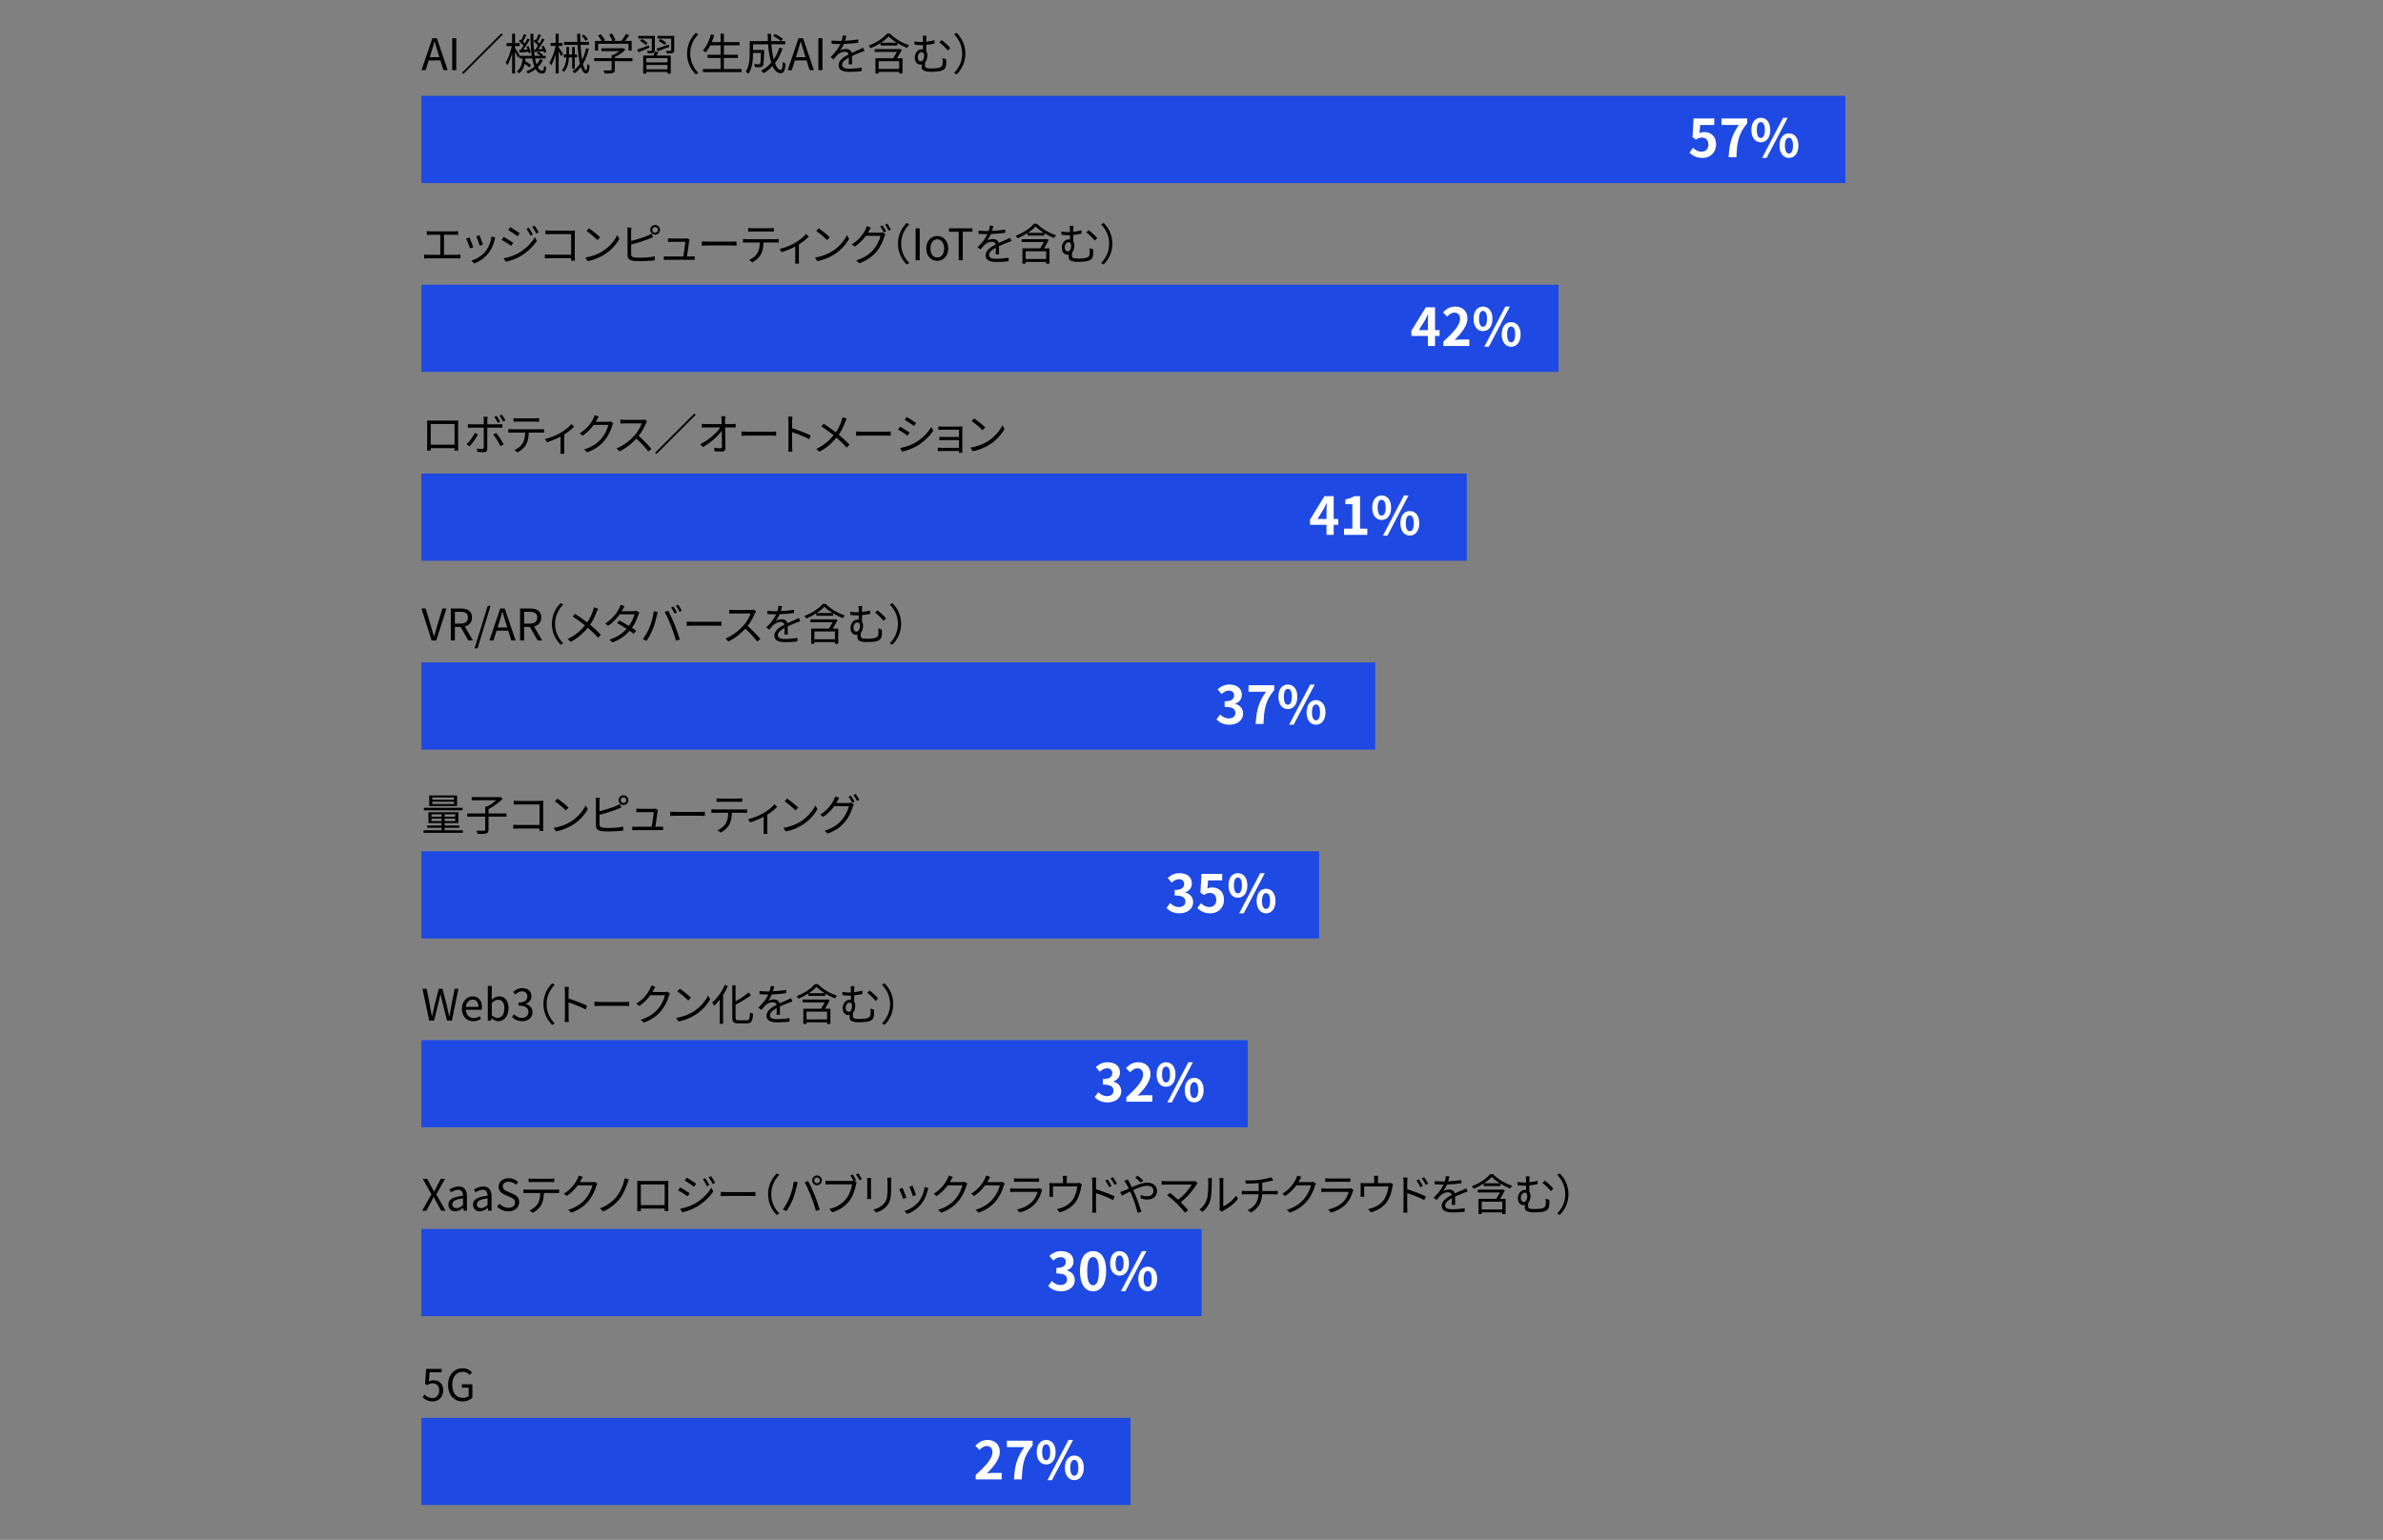 <?xml version="1.0" encoding="UTF-8"?>
<svg id="_レイヤー_1" data-name="レイヤー 1" xmlns="http://www.w3.org/2000/svg" viewBox="0 0 820 530">
  <rect x="0" y="0" width="820" height="530" fill="#808080" stroke="none"/>
  <g>
    <rect x="145" y="33" width="490" height="30" style="fill: #1e49e2; stroke-width: 0px;"/>
    <rect x="145" y="98" width="391.295" height="30" style="fill: #1e49e2; stroke-width: 0px;"/>
    <rect x="145" y="163" width="359.717" height="30" style="fill: #1e49e2; stroke-width: 0px;"/>
    <rect x="145" y="228" width="328.215" height="30" style="fill: #1e49e2; stroke-width: 0px;"/>
    <rect x="145" y="293" width="308.916" height="30" style="fill: #1e49e2; stroke-width: 0px;"/>
    <rect x="145" y="358" width="284.353" height="30" style="fill: #1e49e2; stroke-width: 0px;"/>
    <rect x="145" y="423" width="268.486" height="30" style="fill: #1e49e2; stroke-width: 0px;"/>
    <rect x="145" y="488" width="244.002" height="30" style="fill: #1e49e2; stroke-width: 0px;"/>
    <g>
      <path d="M581.343,52.546l1.224-1.692c.756.738,1.693,1.35,2.935,1.35,1.386,0,2.358-.882,2.358-2.449,0-1.548-.9-2.413-2.25-2.413-.792,0-1.224.198-1.999.702l-1.207-.792.36-6.464h7.13v2.214h-4.843l-.252,2.827c.522-.252.99-.378,1.603-.378,2.232,0,4.105,1.333,4.105,4.231,0,2.971-2.197,4.681-4.664,4.681-2.106,0-3.511-.828-4.501-1.818Z" style="fill: #fff; stroke-width: 0px;"/>
      <path d="M598.373,43.003h-5.996v-2.214h8.858v1.602c-3.097,3.781-3.511,6.5-3.727,11.722h-2.683c.234-4.627,1.008-7.58,3.547-11.109Z" style="fill: #fff; stroke-width: 0px;"/>
      <path d="M602.654,44.732c0-2.665,1.333-4.195,3.241-4.195,1.908,0,3.259,1.531,3.259,4.195,0,2.683-1.351,4.25-3.259,4.25-1.909,0-3.241-1.566-3.241-4.25ZM607.282,44.732c0-1.962-.612-2.701-1.386-2.701-.774,0-1.369.738-1.369,2.701s.594,2.755,1.369,2.755c.774,0,1.386-.792,1.386-2.755ZM613.583,40.537h1.566l-7.256,13.828h-1.549l7.238-13.828ZM612.341,50.116c0-2.683,1.35-4.213,3.241-4.213s3.259,1.53,3.259,4.213c0,2.665-1.369,4.249-3.259,4.249s-3.241-1.584-3.241-4.249ZM616.969,50.116c0-1.963-.612-2.719-1.387-2.719-.774,0-1.386.756-1.386,2.719,0,1.962.612,2.737,1.386,2.737.774,0,1.387-.774,1.387-2.737Z" style="fill: #fff; stroke-width: 0px;"/>
    </g>
    <g>
      <path d="M495.385,115.637h-1.584v3.457h-2.467v-3.457h-5.672v-1.801l4.97-8.066h3.169v7.851h1.584v2.017ZM491.334,113.62v-2.719c0-.774.072-1.98.108-2.755h-.072c-.324.702-.685,1.44-1.062,2.161l-2.07,3.313h3.097Z" style="fill: #fff; stroke-width: 0px;"/>
      <path d="M496.66,117.563c3.619-3.241,5.762-5.744,5.762-7.796,0-1.351-.738-2.161-1.999-2.161-.972,0-1.782.63-2.448,1.368l-1.44-1.44c1.224-1.296,2.413-2.017,4.231-2.017,2.521,0,4.195,1.621,4.195,4.105,0,2.413-1.999,5.005-4.429,7.382.666-.072,1.548-.144,2.161-.144h2.899v2.232h-8.931v-1.53Z" style="fill: #fff; stroke-width: 0px;"/>
      <path d="M507.063,109.713c0-2.665,1.333-4.195,3.241-4.195,1.908,0,3.259,1.531,3.259,4.195,0,2.683-1.351,4.25-3.259,4.25-1.909,0-3.241-1.567-3.241-4.25ZM511.691,109.713c0-1.962-.612-2.701-1.386-2.701-.774,0-1.369.738-1.369,2.701,0,1.963.594,2.755,1.369,2.755.774,0,1.386-.792,1.386-2.755ZM517.993,105.518h1.566l-7.256,13.828h-1.549l7.238-13.828ZM516.75,115.097c0-2.683,1.35-4.213,3.241-4.213s3.259,1.53,3.259,4.213c0,2.665-1.369,4.249-3.259,4.249s-3.241-1.584-3.241-4.249ZM521.378,115.097c0-1.963-.612-2.719-1.387-2.719-.774,0-1.386.756-1.386,2.719,0,1.962.612,2.737,1.386,2.737.774,0,1.387-.774,1.387-2.737Z" style="fill: #fff; stroke-width: 0px;"/>
    </g>
    <g>
      <path d="M460.508,180.639h-1.584v3.457h-2.467v-3.457h-5.672v-1.8l4.97-8.066h3.169v7.85h1.584v2.017ZM456.457,178.623v-2.719c0-.774.072-1.98.108-2.755h-.072c-.324.702-.685,1.44-1.062,2.161l-2.07,3.313h3.097Z" style="fill: #fff; stroke-width: 0px;"/>
      <path d="M462.485,181.954h2.863v-8.427h-2.413v-1.638c1.332-.252,2.25-.594,3.097-1.116h1.963v11.181h2.502v2.143h-8.012v-2.143Z" style="fill: #fff; stroke-width: 0px;"/>
      <path d="M472.187,174.715c0-2.665,1.333-4.195,3.241-4.195,1.908,0,3.259,1.531,3.259,4.195,0,2.683-1.351,4.25-3.259,4.25-1.909,0-3.241-1.566-3.241-4.25ZM476.814,174.715c0-1.962-.612-2.701-1.386-2.701-.774,0-1.369.738-1.369,2.701s.594,2.755,1.369,2.755c.774,0,1.386-.792,1.386-2.755ZM483.116,170.52h1.566l-7.256,13.828h-1.549l7.238-13.828ZM481.874,180.099c0-2.683,1.35-4.213,3.241-4.213s3.259,1.53,3.259,4.213c0,2.665-1.369,4.249-3.259,4.249s-3.241-1.584-3.241-4.249ZM486.501,180.099c0-1.963-.612-2.719-1.387-2.719-.774,0-1.386.756-1.386,2.719,0,1.962.612,2.737,1.386,2.737.774,0,1.387-.774,1.387-2.737Z" style="fill: #fff; stroke-width: 0px;"/>
    </g>
    <g>
      <path d="M418.602,247.584l1.242-1.674c.792.774,1.765,1.368,2.971,1.368,1.351,0,2.269-.666,2.269-1.854,0-1.314-.774-2.125-3.673-2.125v-1.909c2.449,0,3.241-.846,3.241-2.035,0-1.044-.648-1.656-1.783-1.674-.954.018-1.729.468-2.521,1.188l-1.351-1.621c1.152-1.008,2.431-1.639,3.997-1.639,2.575,0,4.321,1.261,4.321,3.547,0,1.44-.81,2.484-2.232,3.042v.09c1.512.414,2.665,1.53,2.665,3.277,0,2.449-2.143,3.871-4.681,3.871-2.107,0-3.529-.792-4.465-1.854Z" style="fill: #fff; stroke-width: 0px;"/>
      <path d="M435.631,238.077h-5.996v-2.215h8.858v1.603c-3.097,3.781-3.511,6.5-3.727,11.722h-2.683c.234-4.627,1.008-7.58,3.547-11.109Z" style="fill: #fff; stroke-width: 0px;"/>
      <path d="M439.913,239.806c0-2.665,1.333-4.195,3.241-4.195,1.908,0,3.259,1.531,3.259,4.195,0,2.683-1.351,4.25-3.259,4.25-1.909,0-3.241-1.567-3.241-4.25ZM444.541,239.806c0-1.962-.612-2.701-1.386-2.701-.774,0-1.369.738-1.369,2.701,0,1.963.594,2.755,1.369,2.755.774,0,1.386-.792,1.386-2.755ZM450.842,235.61h1.566l-7.256,13.828h-1.549l7.238-13.828ZM449.6,245.189c0-2.683,1.35-4.213,3.241-4.213s3.259,1.53,3.259,4.213c0,2.665-1.369,4.249-3.259,4.249s-3.241-1.584-3.241-4.249ZM454.228,245.189c0-1.963-.612-2.719-1.387-2.719-.774,0-1.386.756-1.386,2.719,0,1.962.612,2.737,1.386,2.737.774,0,1.387-.774,1.387-2.737Z" style="fill: #fff; stroke-width: 0px;"/>
    </g>
    <g>
      <path d="M401.41,312.503l1.242-1.674c.792.774,1.765,1.368,2.971,1.368,1.35,0,2.269-.666,2.269-1.854,0-1.314-.774-2.125-3.673-2.125v-1.909c2.449,0,3.241-.846,3.241-2.035,0-1.044-.648-1.656-1.783-1.674-.954.018-1.729.468-2.521,1.188l-1.351-1.621c1.152-1.008,2.431-1.639,3.997-1.639,2.575,0,4.321,1.261,4.321,3.547,0,1.44-.81,2.484-2.232,3.042v.09c1.512.414,2.665,1.53,2.665,3.277,0,2.449-2.143,3.871-4.681,3.871-2.107,0-3.529-.792-4.465-1.854Z" style="fill: #fff; stroke-width: 0px;"/>
      <path d="M412.011,312.539l1.224-1.692c.756.738,1.692,1.35,2.935,1.35,1.386,0,2.359-.882,2.359-2.449,0-1.548-.9-2.413-2.251-2.413-.792,0-1.224.198-1.999.702l-1.207-.792.36-6.464h7.13v2.215h-4.843l-.252,2.827c.522-.252.99-.378,1.603-.378,2.232,0,4.105,1.333,4.105,4.231,0,2.971-2.197,4.681-4.663,4.681-2.107,0-3.511-.828-4.501-1.818Z" style="fill: #fff; stroke-width: 0px;"/>
      <path d="M422.721,304.725c0-2.665,1.333-4.195,3.241-4.195,1.908,0,3.259,1.531,3.259,4.195,0,2.683-1.351,4.25-3.259,4.25-1.909,0-3.241-1.567-3.241-4.25ZM427.348,304.725c0-1.962-.612-2.701-1.386-2.701-.774,0-1.369.738-1.369,2.701,0,1.963.594,2.755,1.369,2.755.774,0,1.386-.792,1.386-2.755ZM433.65,300.529h1.566l-7.256,13.828h-1.549l7.238-13.828ZM432.408,310.108c0-2.683,1.35-4.213,3.241-4.213s3.259,1.53,3.259,4.213c0,2.665-1.369,4.249-3.259,4.249s-3.241-1.584-3.241-4.249ZM437.035,310.108c0-1.963-.612-2.719-1.387-2.719-.774,0-1.386.756-1.386,2.719,0,1.962.612,2.737,1.386,2.737.774,0,1.387-.774,1.387-2.737Z" style="fill: #fff; stroke-width: 0px;"/>
    </g>
    <g>
      <path d="M376.676,377.586l1.242-1.675c.792.774,1.765,1.369,2.971,1.369,1.351,0,2.269-.667,2.269-1.854,0-1.314-.774-2.125-3.673-2.125v-1.908c2.449,0,3.241-.847,3.241-2.035,0-1.044-.648-1.656-1.783-1.675-.954.019-1.729.469-2.521,1.188l-1.351-1.62c1.152-1.009,2.431-1.639,3.997-1.639,2.575,0,4.321,1.261,4.321,3.547,0,1.44-.81,2.485-2.232,3.043v.09c1.512.415,2.665,1.531,2.665,3.277,0,2.449-2.143,3.871-4.681,3.871-2.107,0-3.529-.792-4.465-1.854Z" style="fill: #fff; stroke-width: 0px;"/>
      <path d="M387.584,377.658c3.619-3.241,5.762-5.744,5.762-7.797,0-1.35-.738-2.16-1.999-2.16-.972,0-1.782.63-2.448,1.368l-1.44-1.44c1.224-1.296,2.413-2.017,4.231-2.017,2.521,0,4.195,1.62,4.195,4.105,0,2.413-1.999,5.005-4.429,7.382.666-.072,1.548-.144,2.161-.144h2.899v2.232h-8.931v-1.53Z" style="fill: #fff; stroke-width: 0px;"/>
      <path d="M397.987,369.808c0-2.665,1.333-4.195,3.241-4.195,1.908,0,3.259,1.53,3.259,4.195,0,2.683-1.351,4.249-3.259,4.249-1.909,0-3.241-1.566-3.241-4.249ZM402.615,369.808c0-1.963-.612-2.701-1.386-2.701-.774,0-1.369.738-1.369,2.701s.594,2.755,1.369,2.755c.774,0,1.386-.792,1.386-2.755ZM408.917,365.612h1.566l-7.256,13.828h-1.549l7.238-13.828ZM407.674,375.191c0-2.683,1.35-4.213,3.241-4.213s3.259,1.53,3.259,4.213c0,2.665-1.369,4.249-3.259,4.249s-3.241-1.584-3.241-4.249ZM412.302,375.191c0-1.963-.612-2.719-1.387-2.719-.774,0-1.386.756-1.386,2.719s.612,2.736,1.386,2.736c.774,0,1.387-.773,1.387-2.736Z" style="fill: #fff; stroke-width: 0px;"/>
    </g>
    <g>
      <path d="M360.688,442.589l1.242-1.675c.792.774,1.765,1.369,2.971,1.369,1.351,0,2.269-.667,2.269-1.854,0-1.314-.774-2.125-3.673-2.125v-1.908c2.449,0,3.241-.847,3.241-2.035,0-1.044-.648-1.656-1.783-1.675-.954.019-1.729.469-2.521,1.188l-1.351-1.62c1.152-1.009,2.431-1.639,3.997-1.639,2.575,0,4.321,1.261,4.321,3.547,0,1.44-.81,2.485-2.232,3.043v.09c1.512.414,2.665,1.531,2.665,3.277,0,2.449-2.143,3.871-4.681,3.871-2.107,0-3.529-.792-4.465-1.854Z" style="fill: #fff; stroke-width: 0px;"/>
      <path d="M371.613,437.476c0-4.609,1.801-6.86,4.52-6.86,2.701,0,4.501,2.269,4.501,6.86,0,4.591-1.801,6.968-4.501,6.968-2.719,0-4.52-2.377-4.52-6.968ZM378.131,437.476c0-3.728-.864-4.808-1.999-4.808-1.152,0-2.017,1.08-2.017,4.808,0,3.745.864,4.897,2.017,4.897,1.134,0,1.999-1.152,1.999-4.897Z" style="fill: #fff; stroke-width: 0px;"/>
      <path d="M381.999,434.811c0-2.665,1.333-4.195,3.241-4.195,1.908,0,3.259,1.53,3.259,4.195,0,2.683-1.351,4.249-3.259,4.249-1.909,0-3.241-1.566-3.241-4.249ZM386.626,434.811c0-1.963-.612-2.701-1.386-2.701-.774,0-1.369.738-1.369,2.701s.594,2.755,1.369,2.755c.774,0,1.386-.792,1.386-2.755ZM392.928,430.615h1.566l-7.256,13.828h-1.549l7.238-13.828ZM391.686,440.194c0-2.683,1.35-4.214,3.241-4.214s3.259,1.531,3.259,4.214c0,2.665-1.369,4.249-3.259,4.249s-3.241-1.584-3.241-4.249ZM396.313,440.194c0-1.963-.612-2.719-1.387-2.719-.774,0-1.386.756-1.386,2.719s.612,2.736,1.386,2.736c.774,0,1.387-.773,1.387-2.736Z" style="fill: #fff; stroke-width: 0px;"/>
    </g>
    <g>
      <path d="M335.742,507.66c3.619-3.241,5.762-5.744,5.762-7.797,0-1.35-.738-2.16-1.999-2.16-.972,0-1.782.63-2.448,1.368l-1.44-1.44c1.224-1.296,2.413-2.017,4.231-2.017,2.521,0,4.195,1.62,4.195,4.105,0,2.413-1.999,5.005-4.429,7.382.666-.072,1.548-.144,2.161-.144h2.899v2.232h-8.931v-1.53Z" style="fill: #fff; stroke-width: 0px;"/>
      <path d="M352.465,498.081h-5.996v-2.215h8.858v1.603c-3.097,3.781-3.511,6.5-3.727,11.722h-2.683c.234-4.627,1.008-7.58,3.547-11.109Z" style="fill: #fff; stroke-width: 0px;"/>
      <path d="M356.747,499.81c0-2.665,1.333-4.195,3.241-4.195,1.908,0,3.259,1.53,3.259,4.195,0,2.683-1.351,4.249-3.259,4.249-1.909,0-3.241-1.566-3.241-4.249ZM361.375,499.81c0-1.963-.612-2.701-1.386-2.701-.774,0-1.369.738-1.369,2.701s.594,2.755,1.369,2.755c.774,0,1.386-.792,1.386-2.755ZM367.676,495.614h1.566l-7.256,13.828h-1.549l7.238-13.828ZM366.434,505.193c0-2.683,1.35-4.213,3.241-4.213s3.259,1.53,3.259,4.213c0,2.665-1.369,4.249-3.259,4.249s-3.241-1.584-3.241-4.249ZM371.062,505.193c0-1.963-.612-2.719-1.387-2.719-.774,0-1.386.756-1.386,2.719s.612,2.736,1.386,2.736c.774,0,1.387-.773,1.387-2.736Z" style="fill: #fff; stroke-width: 0px;"/>
    </g>
  </g>
  <g>
    <path d="M151.54,20.792h-4.02l-1.065,3.36h-1.41l3.735-10.995h1.545l3.735,10.995h-1.47l-1.05-3.36ZM151.195,19.682l-.525-1.68c-.405-1.245-.75-2.445-1.11-3.72h-.06c-.345,1.29-.705,2.475-1.095,3.72l-.54,1.68h3.33Z" style="stroke-width: 0px;"/>
    <path d="M155.605,13.157h1.395v10.995h-1.395v-10.995Z" style="stroke-width: 0px;"/>
    <path d="M172.54,11.462l.45.45-13.529,13.53-.45-.45,13.53-13.529Z" style="stroke-width: 0px;"/>
    <path d="M186.805,20.717c-.42.9-1.02,1.71-1.74,2.415.42.795.915,1.23,1.485,1.23.435,0,.6-.36.675-1.71.195.21.54.405.765.495-.18,1.68-.51,2.175-1.5,2.175-.9,0-1.604-.555-2.175-1.545-.765.6-1.65,1.11-2.61,1.5-.135-.18-.405-.525-.6-.705,1.065-.42,2.025-.975,2.805-1.65-.315-.78-.57-1.725-.765-2.805h-2.34c-.015.3-.06.585-.09.87.735.45,1.605,1.05,2.07,1.47l-.63.765c-.36-.345-.99-.84-1.62-1.275-.315,1.35-.87,2.52-1.965,3.315-.15-.225-.435-.57-.675-.735,1.365-.945,1.77-2.625,1.92-4.41h-1.065v-.84l-.465.66c-.195-.48-.66-1.395-1.065-2.145v7.485h-1.005v-6.93c-.45,1.59-1.035,3.12-1.65,4.08-.12-.27-.375-.69-.555-.93.855-1.245,1.695-3.615,2.1-5.64h-1.785v-1.02h1.89v-3.24h1.005v3.24h1.62v1.02h-1.62v.675c.39.54,1.41,2.175,1.635,2.595l-.06.09h4.2c-.33-2.175-.465-4.785-.48-7.605h1.005c-.03,2.925.135,5.52.45,7.605h2.04c-.36-.3-.84-.645-1.26-.87l.525-.54c.57.3,1.245.735,1.59,1.08l-.315.33h1.23v.9h-3.66c.15.795.33,1.485.54,2.07.495-.555.9-1.17,1.185-1.83l.96.36ZM179.14,17.177c.315-.42.66-.93,1.005-1.455-.39-.48-1.035-1.095-1.59-1.53l.465-.615c.12.09.24.18.36.27.33-.645.69-1.485.9-2.1l.87.345c-.39.735-.84,1.62-1.215,2.235.255.225.48.45.645.66.36-.615.69-1.23.93-1.755l.81.39c-.645,1.11-1.485,2.475-2.25,3.495l1.47-.09c-.12-.33-.255-.645-.405-.93l.69-.255c.39.675.735,1.59.84,2.16l-.735.315c-.03-.15-.06-.33-.12-.51-1.08.09-2.115.195-3.03.285l-.165-.885.525-.03ZM184.27,17.027c.285-.375.6-.825.9-1.32-.375-.48-1.005-1.08-1.575-1.515l.465-.615c.105.09.225.165.345.27.33-.645.705-1.485.915-2.1l.87.345c-.375.75-.855,1.62-1.23,2.22.24.24.48.465.66.675.36-.615.69-1.23.93-1.755l.81.39c-.63,1.065-1.425,2.355-2.145,3.345l1.59-.105c-.135-.3-.285-.6-.435-.855l.69-.285c.405.69.825,1.59.93,2.16l-.72.345c-.03-.18-.09-.39-.18-.615-1.125.12-2.19.195-3.135.285l-.165-.84.48-.03Z" style="stroke-width: 0px;"/>
    <path d="M193.105,19.307c-.165-.375-.54-1.095-.87-1.695v7.665h-1.035v-6.51c-.45,1.485-1.02,2.865-1.59,3.765-.12-.285-.375-.765-.57-1.02.885-1.26,1.74-3.6,2.16-5.609v-.09h-1.74v-1.05h1.74v-3.165h1.035v3.165h1.32v1.05h-1.32v.45c.33.465,1.275,1.875,1.5,2.235l-.63.81ZM196.885,23.702v-3.959h-1.125c-.075,1.77-.405,3.555-1.695,5.024-.165-.195-.495-.45-.735-.585,1.185-1.305,1.485-2.91,1.56-4.439h-.9v-.99h.915v-2.565h.87v2.565h1.11v-2.565h.9v2.565h.825v.99h-.825v3.959h-.9ZM202.615,16.772c-.45,2.01-1.11,3.765-2.01,5.235.33,1.395.72,2.22,1.08,2.22.225,0,.36-.705.42-2.235.21.24.54.435.795.54-.15,2.04-.465,2.715-1.32,2.715-.69,0-1.26-.81-1.695-2.16-.63.795-1.335,1.515-2.115,2.1-.165-.165-.555-.48-.795-.63,1.035-.705,1.875-1.575,2.58-2.625-.39-1.725-.675-3.99-.81-6.495h-4.665v-1.02h4.605c-.045-.915-.06-1.845-.075-2.805h1.035c0,.96.015,1.905.045,2.805h2.985v1.02h-2.925c.105,1.98.33,3.765.57,5.19.585-1.185,1.05-2.535,1.35-3.99l.945.135ZM201.52,14.042c-.24-.48-.81-1.185-1.35-1.68l.72-.435c.555.495,1.14,1.17,1.395,1.635l-.765.48Z" style="stroke-width: 0px;"/>
    <path d="M217.615,21.047h-6.044v2.925c0,.66-.18.99-.72,1.155s-1.395.18-2.76.18c-.075-.315-.3-.78-.465-1.065,1.14.03,2.16.03,2.445.015.315-.015.39-.09.39-.315v-2.895h-6v-1.035h6v-1.08h.57c.735-.36,1.5-.84,2.115-1.32h-6.195v-.99h7.32l.225-.06.72.54c-.93.96-2.325,1.905-3.645,2.535v.375h6.044v1.035ZM205.811,17.402h-1.065v-3.315h2.295c-.285-.555-.81-1.32-1.26-1.875l.93-.42c.555.615,1.17,1.47,1.44,2.04l-.51.255h3.06c-.18-.63-.645-1.53-1.095-2.19l.96-.36c.51.705,1.02,1.665,1.215,2.294l-.645.255h2.655c.57-.69,1.23-1.68,1.605-2.385l1.155.39c-.465.675-1.02,1.395-1.53,1.995h2.325v3.315h-1.08v-2.325h-10.455v2.325Z" style="stroke-width: 0px;"/>
    <path d="M223.465,16.427c-1.32.555-2.67,1.125-3.75,1.545l-.435-.915c1.02-.315,2.535-.87,4.02-1.455l.165.825ZM224.29,13.277h-4.649v-.915h5.685v4.935c0,.495-.12.75-.48.9-.39.15-.99.135-1.935.135-.045-.255-.18-.585-.285-.825.66.015,1.26.015,1.44,0,.18,0,.225-.06.225-.225v-4.005ZM220.855,13.412c.705.375,1.56.96,1.965,1.41l-.6.72c-.39-.465-1.23-1.08-1.95-1.47l.585-.66ZM226.57,17.957c-.21.405-.435.825-.645,1.185h4.89v6.195h-1.125v-.585h-7.274v.585h-1.095v-6.195h3.51c.225-.465.45-1.005.585-1.41l1.155.225ZM229.69,20.012h-7.274v1.455h7.274v-1.455ZM229.69,23.867v-1.515h-7.274v1.515h7.274ZM225.925,16.772c1.08-.345,2.655-.9,4.215-1.455l.165.825c-1.38.525-2.835,1.065-3.975,1.485l-.405-.855ZM232,17.297c0,.525-.12.78-.51.945-.405.15-1.035.15-2.025.15-.045-.27-.18-.63-.315-.885.705.03,1.35.03,1.56.015.18-.015.24-.06.24-.225v-4.02h-4.68v-.915h5.73v4.935ZM228.655,15.512c-.39-.465-1.26-1.065-1.98-1.425l.585-.675c.705.345,1.575.915,2.01,1.365l-.615.735Z" style="stroke-width: 0px;"/>
    <path d="M236.425,18.452c0-2.925,1.185-5.31,2.985-7.14l.9.465c-1.725,1.785-2.79,4.005-2.79,6.675s1.065,4.89,2.79,6.675l-.9.465c-1.8-1.83-2.985-4.215-2.985-7.14Z" style="stroke-width: 0px;"/>
    <path d="M255.175,23.747v1.08h-13.29v-1.08h6.075v-3.81h-4.455v-1.08h4.455v-3.27h-3.525c-.48.945-1.005,1.77-1.575,2.445-.21-.18-.705-.51-1.005-.66,1.23-1.32,2.19-3.39,2.775-5.52l1.125.24c-.24.825-.51,1.635-.84,2.4h3.045v-2.88h1.14v2.88h5.37v1.095h-5.37v3.27h4.815v1.08h-4.815v3.81h6.075Z" style="stroke-width: 0px;"/>
    <path d="M269.305,16.682c-.645,1.935-1.53,3.645-2.64,5.07.555,1.47,1.245,2.325,2.01,2.325.42,0,.6-.78.705-2.775.255.255.66.51.96.6-.21,2.55-.615,3.285-1.755,3.285-1.155,0-2.055-.915-2.745-2.46-.9.975-1.935,1.815-3.09,2.49-.165-.225-.555-.675-.81-.885,1.335-.72,2.49-1.65,3.45-2.775-.54-1.695-.9-3.9-1.095-6.315h-5.174v1.95h3.825v.479c-.075,3.36-.165,4.62-.48,5.01-.225.285-.48.39-.9.435-.375.03-1.05.03-1.785,0-.015-.345-.135-.765-.315-1.05.69.06,1.335.075,1.59.075.21,0,.36-.03.45-.165.21-.225.285-1.17.345-3.75h-2.729v.12c0,2.1-.225,5.115-1.575,7.064-.195-.225-.675-.615-.93-.75,1.23-1.83,1.365-4.395,1.365-6.33v-4.185h6.255c-.06-.825-.075-1.665-.09-2.52h1.155c0,.87.015,1.71.06,2.52h4.845v1.095h-4.77c.15,1.995.42,3.78.825,5.205.81-1.185,1.455-2.535,1.92-4.05l1.125.285ZM266.71,11.672c.93.465,2.1,1.185,2.685,1.71l-.69.765c-.57-.525-1.71-1.29-2.655-1.8l.66-.675Z" style="stroke-width: 0px;"/>
    <path d="M277.54,20.792h-4.02l-1.065,3.36h-1.41l3.735-10.995h1.545l3.735,10.995h-1.47l-1.05-3.36ZM277.195,19.682l-.525-1.68c-.405-1.245-.75-2.445-1.11-3.72h-.06c-.345,1.29-.705,2.475-1.095,3.72l-.54,1.68h3.33Z" style="stroke-width: 0px;"/>
    <path d="M281.605,13.157h1.395v10.995h-1.395v-10.995Z" style="stroke-width: 0px;"/>
    <path d="M292.045,22.127c.045-.57.06-1.53.06-2.31-1.38.75-2.34,1.515-2.34,2.49,0,1.17,1.155,1.335,2.685,1.335,1.155,0,2.745-.135,4.05-.36l-.03,1.215c-1.125.135-2.775.24-4.065.24-2.13,0-3.84-.45-3.84-2.265,0-1.755,1.77-2.865,3.495-3.765-.15-.615-.69-.915-1.335-.915-.975,0-1.875.48-2.565,1.095-.42.405-.84.96-1.35,1.56l-1.02-.765c1.89-1.83,2.865-3.36,3.42-4.53h-.615c-.63,0-1.635-.03-2.445-.09v-1.125c.795.09,1.83.15,2.505.15.315,0,.63,0,.975-.015.21-.66.345-1.335.375-1.845l1.23.105c-.105.42-.24,1.035-.45,1.71,1.515-.075,3.135-.21,4.545-.45l-.015,1.11c-1.47.225-3.3.36-4.92.42-.33.765-.795,1.59-1.335,2.28.54-.345,1.395-.555,2.055-.555.96,0,1.74.465,1.965,1.35,1.02-.48,1.92-.84,2.7-1.2.45-.195.81-.375,1.23-.585l.48,1.125c-.375.105-.915.315-1.305.465-.84.33-1.905.765-3.03,1.29.015.855.03,2.115.045,2.835h-1.155Z" style="stroke-width: 0px;"/>
    <path d="M306.25,11.583c1.665,1.74,4.26,3.225,6.57,3.975-.24.24-.51.645-.675.93-1.08-.405-2.25-.99-3.345-1.65v.81h-5.79v-.855c-1.065.69-2.25,1.305-3.45,1.8-.135-.255-.405-.645-.63-.885,2.535-.93,5.04-2.595,6.27-4.125h1.05ZM310.315,17.117c-.465.93-1.08,2.01-1.665,2.94h1.905v5.25h-1.14v-.585h-7.08v.585h-1.095v-5.25h6.104c.435-.675.915-1.5,1.305-2.19h-7.665v-.975h8.279l.21-.075.84.3ZM309.415,21.047h-7.08v2.685h7.08v-2.685ZM308.575,14.702c-1.08-.675-2.07-1.44-2.79-2.19-.645.72-1.575,1.485-2.64,2.19h5.43Z" style="stroke-width: 0px;"/>
    <path d="M325.585,20.402c.015.795.03.99,0,1.605-.06,1.395-.585,2.04-1.935,2.415-.645.165-2.1.285-3.075.285-2.97,0-3.42-.72-3.42-1.815,0-.255.015-.495.015-.72-.135.03-.3.045-.465.045-.84,0-1.92-.615-1.92-2.34,0-1.53.975-2.925,2.43-2.925.135,0,.27.015.39.03v-1.47c-.18.015-.36.015-.525.015-.645,0-1.515-.03-2.37-.15l-.06-1.11c.885.135,1.62.195,2.355.195.195,0,.39,0,.6-.015v-.735c0-.6-.03-1.095-.105-1.41h1.32c-.045.315-.09.855-.09,1.41v.645c.93-.09,1.905-.27,2.834-.525v1.155c-.915.21-1.92.36-2.834.45v2.235c.24.36.375.81.375,1.32,0,.825-.195,1.86-.78,2.52-.015.315-.03.675-.03.945,0,.825.195,1.125,2.355,1.125.825,0,1.995-.105,2.52-.255.78-.225,1.23-.66,1.23-1.65,0-.585-.015-1.08-.105-1.68l1.29.405ZM316.826,21.107c.855,0,1.185-1.05,1.185-2.055,0-.705-.36-1.125-.855-1.125-.735,0-1.365.78-1.365,1.89,0,.825.495,1.29,1.035,1.29ZM324.025,13.787c.87.585,2.295,1.905,2.955,2.745l-.84.855c-.72-.93-2.07-2.22-2.895-2.805l.78-.795Z" style="stroke-width: 0px;"/>
    <path d="M332.185,18.452c0,2.925-1.185,5.31-2.985,7.14l-.9-.465c1.725-1.785,2.79-4.005,2.79-6.675s-1.065-4.89-2.79-6.675l.9-.465c1.8,1.83,2.985,4.215,2.985,7.14Z" style="stroke-width: 0px;"/>
  </g>
  <g>
    <path d="M157.195,87.706c.45,0,.855-.045,1.245-.09v1.365c-.405-.06-.945-.06-1.245-.06h-9.915c-.405,0-.855.015-1.32.06v-1.365c.45.06.915.09,1.32.09h4.229v-6.899h-3.375c-.285,0-.885.015-1.26.06v-1.32c.39.06.96.09,1.26.09h8.25c.45,0,.915-.045,1.275-.09v1.32c-.375-.045-.855-.06-1.275-.06h-3.6v6.899h4.41Z" style="stroke-width: 0px;"/>
    <path d="M162.88,85.081l-1.14.42c-.225-.78-1.035-2.85-1.335-3.375l1.11-.435c.3.645,1.08,2.61,1.365,3.39ZM170.425,81.781c-.105.315-.165.555-.225.75-.405,1.65-1.05,3.255-2.13,4.605-1.38,1.755-3.209,2.925-4.89,3.57l-.99-1.02c1.74-.495,3.645-1.635,4.875-3.18,1.065-1.305,1.845-3.21,2.07-5.13l1.29.405ZM166.18,84.181l-1.11.39c-.165-.675-.855-2.58-1.17-3.255l1.095-.375c.255.6.99,2.58,1.185,3.24Z" style="stroke-width: 0px;"/>
    <path d="M176.605,83.566l-.69,1.05c-.75-.54-2.37-1.59-3.285-2.055l.675-1.02c.885.48,2.64,1.56,3.3,2.025ZM178.345,87.151c2.49-1.425,4.47-3.39,5.685-5.505l.72,1.245c-1.305,2.01-3.375,3.945-5.775,5.355-1.5.885-3.57,1.575-4.965,1.86l-.69-1.215c1.65-.285,3.51-.885,5.025-1.74ZM178.825,80.281l-.705,1.035c-.72-.555-2.355-1.635-3.225-2.145l.675-1.005c.885.495,2.61,1.65,3.255,2.115ZM183.37,80.716l-.854.39c-.375-.795-.87-1.68-1.365-2.355l.825-.36c.375.54,1.05,1.62,1.395,2.325ZM185.38,79.966l-.855.39c-.405-.795-.93-1.65-1.425-2.325l.84-.36c.405.525,1.065,1.605,1.44,2.295Z" style="stroke-width: 0px;"/>
    <path d="M196.496,89.715c.015-.165.015-.48.03-.84h-7.334c-.615,0-1.29.03-1.695.06v-1.35c.39.03,1.035.075,1.665.075h7.365v-7.08h-7.185c-.555,0-1.29.03-1.65.045v-1.335c.495.06,1.155.09,1.635.09h7.395c.36,0,.81-.015,1.11-.03-.015.345-.045.81-.045,1.17v7.74c0,.54.045,1.215.06,1.455h-1.35Z" style="stroke-width: 0px;"/>
    <path d="M207.401,86.446c2.31-1.455,4.14-3.675,5.01-5.52l.72,1.275c-1.035,1.875-2.775,3.915-5.04,5.325-1.5.96-3.39,1.875-5.895,2.34l-.795-1.23c2.625-.39,4.575-1.305,6-2.19ZM206.516,81.691l-.945.945c-.75-.78-2.625-2.385-3.735-3.135l.855-.915c1.065.705,2.985,2.265,3.825,3.105Z" style="stroke-width: 0px;"/>
    <path d="M217.167,87.466c0,.765.315.96,1.05,1.11.465.075,1.245.12,1.98.12,1.59,0,3.885-.15,5.13-.48v1.365c-1.305.195-3.555.315-5.19.315-.885,0-1.785-.045-2.4-.15-1.155-.21-1.8-.735-1.8-1.95v-8.25c0-.36-.015-.87-.09-1.215h1.395c-.045.345-.075.795-.075,1.215v3.39c1.77-.435,4.14-1.155,5.7-1.83.465-.195.9-.42,1.32-.675l.525,1.2c-.42.18-.96.42-1.41.585-1.68.675-4.275,1.47-6.135,1.95v3.3ZM227.111,79.111c0,.93-.765,1.68-1.68,1.68-.93,0-1.68-.75-1.68-1.68,0-.915.75-1.68,1.68-1.68.915,0,1.68.765,1.68,1.68ZM226.421,79.111c0-.54-.45-.99-.99-.99-.555,0-.99.45-.99.99,0,.555.435.99.99.99.54,0,.99-.435.99-.99Z" style="stroke-width: 0px;"/>
    <path d="M237.866,88.275c.33,0,.87-.015,1.185-.045v1.215c-.27-.015-.825-.03-1.14-.03h-8.22c-.465,0-.81.015-1.245.045v-1.245c.36.03.78.06,1.245.06h5.43c.225-1.26.66-4.185.705-5.04h-4.77c-.435,0-.825.03-1.2.045v-1.26c.36.045.81.09,1.185.09h4.56c.24,0,.615-.045.75-.105l.915.435c-.045.15-.09.345-.105.465-.12,1.02-.555,3.99-.765,5.37h1.47Z" style="stroke-width: 0px;"/>
    <path d="M241.511,83.086c.45.03,1.245.075,2.085.075h8.22c.75,0,1.29-.045,1.62-.075v1.47c-.3-.015-.93-.075-1.605-.075h-8.235c-.825,0-1.62.03-2.085.075v-1.47Z" style="stroke-width: 0px;"/>
    <path d="M266.786,82.321c.315,0,.81-.015,1.17-.075v1.245c-.33-.015-.81-.03-1.17-.03h-4.08c-.045,1.62-.285,2.985-.885,4.095-.54,1.005-1.68,2.085-2.955,2.73l-1.11-.81c1.17-.48,2.25-1.35,2.835-2.295.66-1.05.825-2.31.87-3.72h-4.484c-.465,0-.9,0-1.305.03v-1.245c.405.045.84.075,1.305.075h9.81ZM258.821,79.681c-.495,0-.99.015-1.365.045v-1.245c.42.045.87.09,1.35.09h6.075c.42,0,.96-.03,1.395-.09v1.245c-.435-.03-.96-.045-1.395-.045h-6.06Z" style="stroke-width: 0px;"/>
    <path d="M278.306,81.421c-.705.765-2.04,1.86-3.405,2.715v5.31c0,.45.015,1.065.075,1.29h-1.38c.03-.225.06-.84.06-1.29v-4.59c-1.275.675-3.075,1.455-4.71,1.92l-.645-1.095c1.92-.42,3.96-1.335,5.205-2.055,1.5-.87,3.105-2.13,3.87-3.09l.93.885Z" style="stroke-width: 0px;"/>
    <path d="M286.437,86.446c2.31-1.455,4.14-3.675,5.01-5.52l.72,1.275c-1.035,1.875-2.775,3.915-5.04,5.325-1.5.96-3.39,1.875-5.895,2.34l-.795-1.23c2.625-.39,4.575-1.305,6-2.19ZM285.551,81.691l-.945.945c-.75-.78-2.625-2.385-3.735-3.135l.855-.915c1.065.705,2.985,2.265,3.825,3.105Z" style="stroke-width: 0px;"/>
    <path d="M302.71,80.101c.405,0,.735-.045.975-.135l.99.6c-.12.21-.27.555-.345.795-.405,1.515-1.32,3.54-2.655,5.175-1.365,1.665-3.165,3.03-5.97,4.08l-1.095-.99c2.76-.81,4.635-2.16,6-3.765,1.17-1.365,2.084-3.315,2.385-4.68h-5.055c-.915,1.275-2.16,2.61-3.81,3.69l-1.035-.765c2.58-1.545,4.05-3.735,4.71-5.07.15-.27.375-.81.465-1.2l1.38.465c-.24.39-.51.9-.66,1.17-.105.21-.225.42-.345.63h4.065ZM303.686,77.581c.375.54.915,1.44,1.23,2.055l-.81.36c-.3-.6-.81-1.515-1.215-2.07l.795-.345ZM305.335,76.981c.39.555.975,1.485,1.245,2.04l-.795.36c-.33-.645-.825-1.5-1.245-2.055l.795-.345Z" style="stroke-width: 0px;"/>
    <path d="M308.997,83.881c0-2.925,1.185-5.31,2.985-7.14l.9.465c-1.725,1.785-2.79,4.005-2.79,6.675s1.065,4.89,2.79,6.675l-.9.465c-1.8-1.83-2.985-4.215-2.985-7.14Z" style="stroke-width: 0px;"/>
    <path d="M315.072,78.586h1.395v10.995h-1.395v-10.995Z" style="stroke-width: 0px;"/>
    <path d="M318.732,85.516c0-2.715,1.785-4.29,3.78-4.29,1.995,0,3.78,1.575,3.78,4.29,0,2.7-1.785,4.26-3.78,4.26-1.995,0-3.78-1.56-3.78-4.26ZM324.881,85.516c0-1.875-.96-3.15-2.37-3.15-1.41,0-2.355,1.275-2.355,3.15s.945,3.12,2.355,3.12c1.41,0,2.37-1.245,2.37-3.12Z" style="stroke-width: 0px;"/>
    <path d="M329.892,79.756h-3.33v-1.17h8.055v1.17h-3.33v9.825h-1.395v-9.825Z" style="stroke-width: 0px;"/>
    <path d="M342.626,87.556c.045-.57.06-1.53.06-2.31-1.38.75-2.34,1.515-2.34,2.49,0,1.17,1.155,1.335,2.685,1.335,1.155,0,2.745-.135,4.05-.36l-.03,1.215c-1.125.135-2.775.24-4.065.24-2.13,0-3.84-.45-3.84-2.265,0-1.755,1.77-2.865,3.495-3.765-.15-.615-.69-.915-1.335-.915-.975,0-1.875.48-2.565,1.095-.42.405-.84.96-1.35,1.56l-1.02-.765c1.89-1.83,2.865-3.36,3.42-4.53h-.615c-.63,0-1.635-.03-2.445-.09v-1.125c.795.09,1.83.15,2.505.15.315,0,.63,0,.975-.015.21-.66.345-1.335.375-1.845l1.23.105c-.105.42-.24,1.035-.45,1.71,1.515-.075,3.135-.21,4.545-.45l-.015,1.11c-1.47.225-3.3.36-4.92.42-.33.765-.795,1.59-1.335,2.28.54-.345,1.395-.555,2.055-.555.96,0,1.74.465,1.965,1.35,1.02-.48,1.92-.84,2.7-1.2.45-.195.81-.375,1.23-.585l.48,1.125c-.375.105-.915.315-1.305.465-.84.33-1.905.765-3.03,1.29.015.855.03,2.115.045,2.835h-1.155Z" style="stroke-width: 0px;"/>
    <path d="M356.831,77.011c1.665,1.74,4.26,3.225,6.57,3.975-.24.24-.51.645-.675.93-1.08-.405-2.25-.99-3.345-1.65v.81h-5.79v-.855c-1.065.69-2.25,1.305-3.45,1.8-.135-.255-.405-.645-.63-.885,2.535-.93,5.04-2.595,6.27-4.125h1.05ZM360.896,82.546c-.465.93-1.08,2.01-1.665,2.94h1.905v5.25h-1.14v-.585h-7.08v.585h-1.095v-5.25h6.104c.435-.675.915-1.5,1.305-2.19h-7.665v-.975h8.28l.21-.075.84.3ZM359.996,86.476h-7.08v2.685h7.08v-2.685ZM359.156,80.131c-1.08-.675-2.07-1.44-2.79-2.19-.645.72-1.575,1.485-2.64,2.19h5.43Z" style="stroke-width: 0px;"/>
    <path d="M376.166,85.831c.015.795.03.99,0,1.605-.06,1.395-.585,2.04-1.935,2.415-.645.165-2.1.285-3.075.285-2.97,0-3.42-.72-3.42-1.815,0-.255.015-.495.015-.72-.135.03-.3.045-.465.045-.84,0-1.92-.615-1.92-2.34,0-1.53.975-2.925,2.43-2.925.135,0,.27.015.39.03v-1.47c-.18.015-.36.015-.525.015-.645,0-1.515-.03-2.37-.15l-.06-1.11c.885.135,1.62.195,2.355.195.195,0,.39,0,.6-.015v-.735c0-.6-.03-1.095-.105-1.41h1.32c-.045.315-.09.855-.09,1.41v.645c.93-.09,1.905-.27,2.835-.525v1.155c-.915.21-1.92.36-2.835.45v2.235c.24.36.375.81.375,1.32,0,.825-.195,1.86-.78,2.52-.015.315-.03.675-.03.945,0,.825.195,1.125,2.354,1.125.825,0,1.995-.105,2.52-.255.78-.225,1.23-.66,1.23-1.65,0-.585-.015-1.08-.105-1.68l1.29.405ZM367.406,86.536c.855,0,1.185-1.05,1.185-2.055,0-.705-.36-1.125-.855-1.125-.735,0-1.365.78-1.365,1.89,0,.825.495,1.29,1.035,1.29ZM374.606,79.216c.87.585,2.295,1.905,2.955,2.745l-.84.855c-.72-.93-2.07-2.22-2.895-2.805l.78-.795Z" style="stroke-width: 0px;"/>
    <path d="M382.766,83.881c0,2.925-1.185,5.31-2.985,7.14l-.9-.465c1.725-1.785,2.79-4.005,2.79-6.675s-1.065-4.89-2.79-6.675l.9-.465c1.8,1.83,2.985,4.215,2.985,7.14Z" style="stroke-width: 0px;"/>
  </g>
  <g>
    <path d="M157.645,153.299c0,.48.015,1.635.03,1.8h-1.29c0-.105.015-.45.015-.855h-8.189c.015.39.015.75.03.855h-1.29c.015-.18.045-1.29.045-1.815v-7.379c0-.345,0-.81-.03-1.17.585.015.99.03,1.335.03h8.055c.33,0,.87,0,1.32-.03-.03.375-.03.795-.03,1.17v7.395ZM148.21,145.949v7.125h8.205v-7.125h-8.205Z" style="stroke-width: 0px;"/>
    <path d="M164.47,149.504c-.63,1.29-2.04,3.195-2.88,4.125l-1.035-.705c.99-.93,2.28-2.715,2.865-3.93l1.05.51ZM167.68,147.194v7.259c0,.795-.39,1.2-1.29,1.2-.63,0-1.53-.045-2.13-.105l-.12-1.2c.66.12,1.35.18,1.74.18.405,0,.585-.18.585-.57v-6.765h-4.17c-.45,0-.87.015-1.275.045v-1.26c.42.045.795.075,1.275.075h4.17v-1.545c0-.33-.045-.84-.105-1.065h1.41c-.045.21-.09.75-.09,1.08v1.53h3.96c.36,0,.855-.015,1.23-.075v1.245c-.405-.03-.855-.03-1.215-.03h-3.975ZM170.74,149.009c.795.96,1.995,2.834,2.595,3.915l-1.11.615c-.585-1.17-1.71-3.045-2.505-3.99l1.02-.54ZM171.31,145.529c-.3-.615-.795-1.47-1.2-2.04l.81-.33c.375.54.885,1.395,1.2,2.01l-.81.36ZM173.109,145.079c-.33-.645-.795-1.455-1.215-2.01l.795-.345c.39.555.945,1.44,1.23,1.995l-.81.36Z" style="stroke-width: 0px;"/>
    <path d="M186.026,147.749c.315,0,.81-.015,1.17-.075v1.245c-.33-.015-.81-.03-1.17-.03h-4.08c-.045,1.62-.285,2.985-.885,4.095-.54,1.005-1.68,2.085-2.955,2.73l-1.11-.81c1.17-.48,2.25-1.35,2.835-2.295.66-1.05.825-2.31.87-3.72h-4.484c-.465,0-.9,0-1.305.03v-1.245c.405.045.84.075,1.305.075h9.81ZM178.061,145.109c-.495,0-.99.015-1.365.045v-1.245c.42.045.87.09,1.35.09h6.075c.42,0,.96-.03,1.395-.09v1.245c-.435-.03-.96-.045-1.395-.045h-6.06Z" style="stroke-width: 0px;"/>
    <path d="M197.545,146.849c-.705.765-2.04,1.86-3.405,2.715v5.31c0,.45.015,1.065.075,1.29h-1.38c.03-.225.06-.84.06-1.29v-4.59c-1.275.675-3.075,1.455-4.71,1.92l-.645-1.095c1.92-.42,3.96-1.335,5.205-2.055,1.5-.87,3.105-2.13,3.87-3.09l.93.885Z" style="stroke-width: 0px;"/>
    <path d="M211.045,145.634c-.12.21-.27.555-.36.795-.405,1.5-1.32,3.54-2.655,5.16-1.365,1.665-3.15,3.045-5.97,4.08l-1.08-.975c2.745-.81,4.62-2.175,5.985-3.765,1.17-1.38,2.085-3.315,2.385-4.68h-5.07c-.9,1.26-2.16,2.595-3.795,3.69l-1.035-.78c2.595-1.545,4.065-3.72,4.71-5.07.165-.255.375-.795.465-1.185l1.395.465c-.255.39-.525.885-.675,1.17-.105.21-.225.42-.36.63h4.08c.405,0,.735-.045.975-.135l1.005.6Z" style="stroke-width: 0px;"/>
    <path d="M222.67,144.974c-.09.12-.285.45-.375.66-.51,1.29-1.455,3.045-2.52,4.395,1.575,1.35,3.405,3.3,4.38,4.47l-1.05.915c-1.005-1.32-2.595-3.09-4.125-4.455-1.605,1.725-3.63,3.375-5.85,4.38l-.96-1.005c2.415-.945,4.635-2.73,6.18-4.455,1.02-1.155,2.115-2.94,2.49-4.17h-5.85c-.525,0-1.35.06-1.515.075v-1.365c.21.03,1.065.105,1.515.105h5.79c.495,0,.885-.06,1.125-.135l.765.585Z" style="stroke-width: 0px;"/>
    <path d="M238.946,142.319l.45.45-13.529,13.53-.45-.45,13.53-13.529Z" style="stroke-width: 0px;"/>
    <path d="M251.861,145.979c.39,0,.975-.045,1.275-.09v1.26c-.345-.015-.87-.03-1.23-.03h-2.385c.045,2.25.09,5.235.105,7.11,0,.78-.465,1.2-1.365,1.2-.765,0-1.665-.03-2.4-.09l-.105-1.23c.72.12,1.56.18,2.115.18.435,0,.555-.195.555-.6,0-1.2-.015-3.435-.045-5.445-1.245,1.77-3.87,4.2-6.555,5.625l-.855-.975c3.03-1.485,5.7-3.975,6.884-5.775h-4.95c-.495,0-.93.015-1.395.045v-1.275c.435.06.915.09,1.38.09h5.459c-.015-.6-.03-1.11-.045-1.455-.03-.36-.045-.825-.135-1.26h1.395c-.06.42-.09.84-.09,1.26l.03,1.455h2.354Z" style="stroke-width: 0px;"/>
    <path d="M255.146,148.514c.45.03,1.245.075,2.085.075h8.22c.75,0,1.29-.045,1.62-.075v1.47c-.3-.015-.93-.075-1.605-.075h-8.235c-.825,0-1.62.03-2.085.075v-1.47Z" style="stroke-width: 0px;"/>
    <path d="M278.456,151.154c-1.635-.885-4.229-1.89-5.895-2.415l.015,4.95c0,.48.03,1.275.09,1.77h-1.44c.06-.48.09-1.215.09-1.77v-8.73c0-.42-.03-1.095-.12-1.56h1.47c-.045.465-.105,1.11-.105,1.56v2.445c1.98.6,4.815,1.68,6.405,2.475l-.51,1.275Z" style="stroke-width: 0px;"/>
    <path d="M291.356,144.089c-.15.285-.375.78-.495,1.095-.48,1.32-1.245,2.97-2.25,4.425,1.335,1.11,2.625,2.28,3.69,3.42l-.945,1.05c-1.11-1.275-2.25-2.34-3.54-3.45-1.395,1.71-3.255,3.495-5.865,4.845l-1.065-.945c2.625-1.245,4.485-2.895,5.955-4.71-1.11-.915-2.775-2.145-4.215-3.03l.795-.945c1.275.81,3.015,2.04,4.2,2.955.96-1.395,1.575-2.805,2.025-4.08.105-.3.24-.78.3-1.11l1.41.48Z" style="stroke-width: 0px;"/>
    <path d="M294.581,148.514c.45.03,1.245.075,2.085.075h8.22c.75,0,1.29-.045,1.62-.075v1.47c-.3-.015-.93-.075-1.605-.075h-8.235c-.825,0-1.62.03-2.085.075v-1.47Z" style="stroke-width: 0px;"/>
    <path d="M313.016,148.889l-.69,1.05c-.735-.54-2.37-1.59-3.27-2.055l.66-1.02c.9.48,2.64,1.545,3.3,2.025ZM314.756,152.459c2.49-1.425,4.47-3.375,5.685-5.49l.72,1.23c-1.305,2.025-3.375,3.959-5.76,5.37-1.515.87-3.585,1.575-4.979,1.86l-.69-1.23c1.65-.285,3.51-.87,5.024-1.74ZM315.236,145.604l-.705,1.02c-.72-.54-2.34-1.62-3.225-2.13l.675-1.005c.885.495,2.61,1.635,3.255,2.115Z" style="stroke-width: 0px;"/>
    <path d="M329.982,155.849c.015-.135.015-.375.015-.615h-6.044c-.465,0-.99.03-1.23.045v-1.2c.24.03.72.06,1.23.06h6.044v-2.67h-5.415c-.525,0-1.05.015-1.35.03v-1.155c.285.015.825.06,1.335.06h5.43v-2.505h-5.564c-.39,0-1.26.03-1.53.045v-1.17c.285.03,1.14.06,1.53.06h5.805c.33,0,.72-.015.915-.03-.015.165-.015.48-.015.765v7.47c0,.24.015.6.03.81h-1.185Z" style="stroke-width: 0px;"/>
    <path d="M339.927,151.874c2.31-1.455,4.14-3.675,5.01-5.52l.72,1.275c-1.035,1.875-2.775,3.915-5.04,5.325-1.5.96-3.39,1.875-5.895,2.34l-.795-1.23c2.625-.39,4.575-1.305,6-2.19ZM339.042,147.119l-.945.945c-.75-.78-2.625-2.385-3.735-3.135l.855-.915c1.065.705,2.985,2.265,3.825,3.105Z" style="stroke-width: 0px;"/>
  </g>
  <g>
    <path d="M145.016,209.443h1.455l1.785,5.955c.39,1.29.645,2.34,1.065,3.629h.06c.405-1.29.675-2.34,1.065-3.629l1.77-5.955h1.41l-3.495,10.995h-1.605l-3.51-10.995Z" style="stroke-width: 0px;"/>
    <path d="M161.17,220.438l-2.67-4.665h-1.98v4.665h-1.395v-10.995h3.45c2.235,0,3.84.795,3.84,3.09,0,1.71-.99,2.73-2.49,3.09l2.82,4.815h-1.575ZM156.521,214.648h1.845c1.725,0,2.67-.69,2.67-2.115,0-1.455-.945-1.965-2.67-1.965h-1.845v4.08Z" style="stroke-width: 0px;"/>
    <path d="M167.815,208.543h.99l-4.485,14.58h-1.005l4.5-14.58Z" style="stroke-width: 0px;"/>
    <path d="M174.895,217.078h-4.02l-1.065,3.36h-1.41l3.735-10.995h1.545l3.735,10.995h-1.47l-1.05-3.36ZM174.55,215.968l-.525-1.68c-.405-1.245-.75-2.445-1.11-3.72h-.06c-.345,1.29-.705,2.475-1.095,3.72l-.54,1.68h3.33Z" style="stroke-width: 0px;"/>
    <path d="M185.005,220.438l-2.67-4.665h-1.98v4.665h-1.395v-10.995h3.45c2.235,0,3.84.795,3.84,3.09,0,1.71-.99,2.73-2.49,3.09l2.82,4.815h-1.575ZM180.355,214.648h1.845c1.725,0,2.67-.69,2.67-2.115,0-1.455-.945-1.965-2.67-1.965h-1.845v4.08Z" style="stroke-width: 0px;"/>
    <path d="M189.91,214.738c0-2.925,1.185-5.31,2.985-7.14l.9.465c-1.725,1.785-2.79,4.005-2.79,6.675s1.065,4.89,2.79,6.675l-.9.465c-1.8-1.83-2.985-4.215-2.985-7.14Z" style="stroke-width: 0px;"/>
    <path d="M205.795,209.518c-.15.285-.375.78-.495,1.095-.48,1.32-1.245,2.97-2.25,4.425,1.335,1.11,2.625,2.28,3.69,3.42l-.945,1.05c-1.11-1.275-2.25-2.34-3.54-3.45-1.395,1.71-3.255,3.495-5.865,4.845l-1.065-.945c2.625-1.245,4.485-2.895,5.955-4.71-1.11-.915-2.775-2.145-4.215-3.03l.795-.945c1.275.81,3.015,2.04,4.2,2.955.96-1.395,1.575-2.805,2.025-4.08.105-.3.24-.78.3-1.11l1.41.48Z" style="stroke-width: 0px;"/>
    <path d="M219.985,210.823c-.12.21-.255.57-.345.81-.375,1.32-1.14,2.985-2.19,4.455.57.36,1.08.705,1.455.975l-.825,1.08c-.36-.285-.854-.645-1.425-1.035-1.35,1.545-3.24,3.015-5.88,3.99l-1.08-.93c2.61-.795,4.56-2.235,5.925-3.735-1.185-.765-2.445-1.515-3.285-1.98l.765-.885c.87.45,2.13,1.17,3.3,1.875.915-1.275,1.65-2.82,1.935-4.005h-5.1c-.96,1.335-2.295,2.805-3.975,3.945l-1.005-.78c2.58-1.59,4.14-3.84,4.814-5.205.15-.27.375-.81.48-1.2l1.35.435c-.24.39-.51.9-.66,1.185-.09.18-.195.36-.315.555h4.095c.405,0,.735-.045.99-.15l.975.6Z" style="stroke-width: 0px;"/>
    <path d="M224.98,210.373l1.335.27c-.09.33-.21.765-.27,1.095-.21.93-.735,3.15-1.365,4.68-.555,1.38-1.365,2.925-2.205,4.125l-1.275-.54c.945-1.245,1.785-2.82,2.31-4.08.645-1.545,1.275-3.825,1.47-5.55ZM228.715,210.613l1.215-.405c.6,1.08,1.56,3.15,2.19,4.74.615,1.485,1.41,3.78,1.8,5.13l-1.335.435c-.375-1.53-1.065-3.555-1.695-5.16-.6-1.545-1.515-3.63-2.175-4.74ZM232.945,210.808l-.81.36c-.3-.615-.81-1.515-1.215-2.085l.795-.33c.375.525.93,1.44,1.23,2.055ZM234.625,210.193l-.81.36c-.33-.66-.81-1.5-1.245-2.07l.795-.33c.405.54.975,1.485,1.26,2.04Z" style="stroke-width: 0px;"/>
    <path d="M236.305,213.943c.45.03,1.245.075,2.085.075h8.22c.75,0,1.29-.045,1.62-.075v1.47c-.3-.015-.93-.075-1.605-.075h-8.235c-.825,0-1.62.03-2.085.075v-1.47Z" style="stroke-width: 0px;"/>
    <path d="M260.156,210.403c-.09.12-.285.45-.375.66-.51,1.29-1.455,3.045-2.52,4.395,1.575,1.35,3.405,3.3,4.38,4.47l-1.05.915c-1.005-1.32-2.595-3.09-4.125-4.455-1.605,1.725-3.63,3.375-5.85,4.38l-.96-1.005c2.415-.945,4.635-2.73,6.18-4.455,1.02-1.155,2.115-2.94,2.49-4.17h-5.85c-.525,0-1.35.06-1.515.075v-1.365c.21.03,1.065.105,1.515.105h5.79c.495,0,.885-.06,1.125-.135l.765.585Z" style="stroke-width: 0px;"/>
    <path d="M269.936,218.413c.045-.57.06-1.53.06-2.31-1.38.75-2.34,1.515-2.34,2.49,0,1.17,1.155,1.335,2.685,1.335,1.155,0,2.745-.135,4.05-.36l-.03,1.215c-1.125.135-2.775.24-4.065.24-2.13,0-3.84-.45-3.84-2.265,0-1.755,1.77-2.865,3.495-3.765-.15-.615-.69-.915-1.335-.915-.975,0-1.875.48-2.565,1.095-.42.405-.84.96-1.35,1.56l-1.02-.765c1.89-1.83,2.865-3.36,3.42-4.53h-.615c-.63,0-1.635-.03-2.445-.09v-1.125c.795.09,1.83.15,2.505.15.315,0,.63,0,.975-.015.21-.66.345-1.335.375-1.845l1.23.105c-.105.42-.24,1.035-.45,1.71,1.515-.075,3.135-.21,4.545-.45l-.015,1.11c-1.47.225-3.3.36-4.92.42-.33.765-.795,1.59-1.335,2.28.54-.345,1.395-.555,2.055-.555.96,0,1.74.465,1.965,1.35,1.02-.48,1.92-.84,2.7-1.2.45-.195.81-.375,1.23-.585l.48,1.125c-.375.105-.915.315-1.305.465-.84.33-1.905.765-3.03,1.29.015.855.03,2.115.045,2.835h-1.155Z" style="stroke-width: 0px;"/>
    <path d="M284.141,207.868c1.665,1.74,4.26,3.225,6.57,3.975-.24.24-.51.645-.675.93-1.08-.405-2.25-.99-3.345-1.65v.81h-5.79v-.855c-1.065.69-2.25,1.305-3.45,1.8-.135-.255-.405-.645-.63-.885,2.535-.93,5.04-2.595,6.27-4.125h1.05ZM288.206,213.403c-.465.93-1.08,2.01-1.665,2.94h1.905v5.25h-1.14v-.585h-7.08v.585h-1.095v-5.25h6.104c.435-.675.915-1.5,1.305-2.19h-7.665v-.975h8.279l.21-.075.84.3ZM287.306,217.333h-7.08v2.685h7.08v-2.685ZM286.466,210.988c-1.08-.675-2.07-1.44-2.79-2.19-.645.72-1.575,1.485-2.64,2.19h5.43Z" style="stroke-width: 0px;"/>
    <path d="M303.476,216.688c.015.795.03.99,0,1.605-.06,1.395-.585,2.04-1.935,2.415-.645.165-2.1.285-3.075.285-2.97,0-3.42-.72-3.42-1.815,0-.255.015-.495.015-.72-.135.03-.3.045-.465.045-.84,0-1.92-.615-1.92-2.34,0-1.53.975-2.925,2.43-2.925.135,0,.27.015.39.03v-1.47c-.18.015-.36.015-.525.015-.645,0-1.515-.03-2.37-.15l-.06-1.11c.885.135,1.62.195,2.355.195.195,0,.39,0,.6-.015v-.735c0-.6-.03-1.095-.105-1.41h1.32c-.045.315-.09.855-.09,1.41v.645c.93-.09,1.905-.27,2.834-.525v1.155c-.915.21-1.92.36-2.834.45v2.235c.24.36.375.81.375,1.32,0,.825-.195,1.86-.78,2.52-.015.315-.03.675-.03.945,0,.825.195,1.125,2.355,1.125.825,0,1.995-.105,2.52-.255.78-.225,1.23-.66,1.23-1.65,0-.585-.015-1.08-.105-1.68l1.29.405ZM294.716,217.393c.855,0,1.185-1.05,1.185-2.055,0-.705-.36-1.125-.855-1.125-.735,0-1.365.78-1.365,1.89,0,.825.495,1.29,1.035,1.29ZM301.916,210.073c.87.585,2.295,1.905,2.955,2.745l-.84.855c-.72-.93-2.07-2.22-2.895-2.805l.78-.795Z" style="stroke-width: 0px;"/>
    <path d="M310.076,214.738c0,2.925-1.185,5.31-2.985,7.14l-.9-.465c1.725-1.785,2.79-4.005,2.79-6.675s-1.065-4.89-2.79-6.675l.9-.465c1.8,1.83,2.985,4.215,2.985,7.14Z" style="stroke-width: 0px;"/>
  </g>
  <g>
    <path d="M159.265,285.776v.87h-13.515v-.87h6.195v-.87h-4.95v-.78h4.95v-.825h-4.515v-3.735h10.305v3.735h-4.725v.825h5.04v.78h-5.04v.87h6.255ZM159.19,278.892h-13.35v-.855h13.35v.855ZM157.285,277.421h-9.585v-3.63h9.585v3.63ZM148.465,281.096h3.48v-.84h-3.48v.84ZM151.945,282.611v-.855h-3.48v.855h3.48ZM156.19,274.467h-7.425v.81h7.425v-.81ZM156.19,275.921h-7.425v.825h7.425v-.825ZM156.64,280.256h-3.63v.84h3.63v-.84ZM156.64,281.756h-3.63v.855h3.63v-.855Z" style="stroke-width: 0px;"/>
    <path d="M174.28,281.082h-6.18v4.485c0,.75-.195,1.095-.75,1.275-.555.18-1.53.21-2.955.195-.09-.315-.285-.825-.48-1.14,1.2.045,2.31.045,2.625.03.33-.015.42-.09.42-.36v-4.485h-6.195v-1.11h6.195v-2.4h.705c1.065-.585,2.22-1.38,3.09-2.13h-8.444v-1.08h9.614l.27-.06.81.615c-1.275,1.29-3.24,2.685-4.905,3.585v1.47h6.18v1.11Z" style="stroke-width: 0px;"/>
    <path d="M185.62,286.001c.015-.165.015-.48.03-.84h-7.335c-.615,0-1.29.03-1.695.06v-1.35c.39.03,1.035.075,1.665.075h7.365v-7.08h-7.185c-.555,0-1.29.03-1.65.045v-1.335c.495.06,1.155.09,1.635.09h7.395c.36,0,.81-.015,1.11-.03-.015.345-.045.81-.045,1.17v7.74c0,.54.045,1.215.06,1.455h-1.35Z" style="stroke-width: 0px;"/>
    <path d="M196.525,282.731c2.31-1.455,4.14-3.675,5.01-5.52l.72,1.275c-1.035,1.875-2.775,3.915-5.04,5.325-1.5.96-3.39,1.875-5.895,2.34l-.795-1.23c2.625-.39,4.575-1.305,6-2.19ZM195.64,277.977l-.945.945c-.75-.78-2.625-2.385-3.735-3.135l.855-.915c1.065.705,2.985,2.265,3.825,3.105Z" style="stroke-width: 0px;"/>
    <path d="M206.291,283.751c0,.765.315.96,1.05,1.11.465.075,1.245.12,1.98.12,1.59,0,3.885-.15,5.13-.48v1.365c-1.305.195-3.555.315-5.19.315-.885,0-1.785-.045-2.4-.15-1.155-.21-1.8-.735-1.8-1.95v-8.25c0-.36-.015-.87-.09-1.215h1.395c-.045.345-.075.795-.075,1.215v3.39c1.77-.435,4.14-1.155,5.7-1.83.465-.195.9-.42,1.32-.675l.525,1.2c-.42.18-.96.42-1.41.585-1.68.675-4.275,1.47-6.135,1.95v3.3ZM216.235,275.396c0,.93-.765,1.68-1.68,1.68-.93,0-1.68-.75-1.68-1.68,0-.915.75-1.68,1.68-1.68.915,0,1.68.765,1.68,1.68ZM215.545,275.396c0-.54-.45-.99-.99-.99-.555,0-.99.45-.99.99,0,.555.435.99.99.99.54,0,.99-.435.99-.99Z" style="stroke-width: 0px;"/>
    <path d="M226.991,284.561c.33,0,.87-.015,1.185-.045v1.215c-.27-.015-.825-.03-1.14-.03h-8.22c-.465,0-.81.015-1.245.045v-1.245c.36.03.78.06,1.245.06h5.43c.225-1.26.66-4.185.705-5.04h-4.77c-.435,0-.825.03-1.2.045v-1.26c.36.045.81.09,1.185.09h4.56c.24,0,.615-.045.75-.105l.915.435c-.045.15-.09.345-.105.465-.12,1.02-.555,3.99-.765,5.37h1.47Z" style="stroke-width: 0px;"/>
    <path d="M230.636,279.372c.45.03,1.245.075,2.085.075h8.22c.75,0,1.29-.045,1.62-.075v1.47c-.3-.015-.93-.075-1.605-.075h-8.235c-.825,0-1.62.03-2.085.075v-1.47Z" style="stroke-width: 0px;"/>
    <path d="M255.911,278.606c.315,0,.81-.015,1.17-.075v1.245c-.33-.015-.81-.03-1.17-.03h-4.08c-.045,1.62-.285,2.985-.885,4.095-.54,1.005-1.68,2.085-2.955,2.73l-1.11-.81c1.17-.48,2.25-1.35,2.835-2.295.66-1.05.825-2.31.87-3.72h-4.484c-.465,0-.9,0-1.305.03v-1.245c.405.045.84.075,1.305.075h9.81ZM247.946,275.967c-.495,0-.99.015-1.365.045v-1.245c.42.045.87.09,1.35.09h6.075c.42,0,.96-.03,1.395-.09v1.245c-.435-.03-.96-.045-1.395-.045h-6.06Z" style="stroke-width: 0px;"/>
    <path d="M267.431,277.707c-.705.765-2.04,1.86-3.405,2.715v5.31c0,.45.015,1.065.075,1.29h-1.38c.03-.225.06-.84.06-1.29v-4.59c-1.275.675-3.075,1.455-4.71,1.92l-.645-1.095c1.92-.42,3.96-1.335,5.205-2.055,1.5-.87,3.105-2.13,3.87-3.09l.93.885Z" style="stroke-width: 0px;"/>
    <path d="M275.561,282.731c2.31-1.455,4.14-3.675,5.01-5.52l.72,1.275c-1.035,1.875-2.775,3.915-5.04,5.325-1.5.96-3.39,1.875-5.895,2.34l-.795-1.23c2.625-.39,4.575-1.305,6-2.19ZM274.676,277.977l-.945.945c-.75-.78-2.625-2.385-3.735-3.135l.855-.915c1.065.705,2.985,2.265,3.825,3.105Z" style="stroke-width: 0px;"/>
    <path d="M291.835,276.387c.405,0,.735-.045.975-.135l.99.6c-.12.21-.27.555-.345.795-.405,1.515-1.32,3.54-2.655,5.175-1.365,1.665-3.165,3.03-5.97,4.08l-1.095-.99c2.76-.81,4.635-2.16,6-3.765,1.17-1.365,2.084-3.315,2.385-4.68h-5.055c-.915,1.275-2.16,2.61-3.81,3.69l-1.035-.765c2.58-1.545,4.05-3.735,4.71-5.07.15-.27.375-.81.465-1.2l1.38.465c-.24.39-.51.9-.66,1.17-.105.21-.225.42-.345.63h4.065ZM292.811,273.867c.375.54.915,1.44,1.23,2.055l-.81.36c-.3-.6-.81-1.515-1.215-2.07l.795-.345ZM294.46,273.267c.39.555.975,1.485,1.245,2.04l-.795.36c-.33-.645-.825-1.5-1.245-2.055l.795-.345Z" style="stroke-width: 0px;"/>
  </g>
  <g>
    <path d="M145.375,340.3h1.44l1.155,5.985c.21,1.185.435,2.369.645,3.555h.06c.255-1.186.525-2.37.795-3.555l1.515-5.985h1.26l1.545,5.985c.27,1.17.525,2.354.78,3.555h.075c.21-1.2.42-2.385.63-3.555l1.155-5.985h1.335l-2.28,10.995h-1.665l-1.665-6.63c-.195-.87-.36-1.665-.54-2.505h-.06c-.18.84-.375,1.635-.555,2.505l-1.635,6.63h-1.65l-2.34-10.995Z" style="stroke-width: 0px;"/>
    <path d="M158.936,347.229c0-2.64,1.785-4.289,3.675-4.289,2.07,0,3.24,1.5,3.24,3.824,0,.3-.03.585-.06.78h-5.49c.09,1.74,1.155,2.85,2.7,2.85.795,0,1.44-.24,2.04-.645l.495.899c-.72.465-1.59.84-2.7.84-2.16,0-3.9-1.574-3.9-4.26ZM164.65,346.57c0-1.65-.75-2.535-2.025-2.535-1.155,0-2.175.93-2.34,2.535h4.365Z" style="stroke-width: 0px;"/>
    <path d="M169.12,350.455h-.045l-.12.84h-1.095v-11.939h1.365v3.27l-.045,1.47c.735-.645,1.65-1.154,2.55-1.154,2.115,0,3.255,1.649,3.255,4.14,0,2.805-1.665,4.409-3.54,4.409-.75,0-1.605-.375-2.325-1.034ZM173.56,347.109c0-1.8-.6-3.015-2.145-3.015-.69,0-1.41.391-2.189,1.125v4.275c.72.63,1.455.854,1.995.854,1.35,0,2.34-1.215,2.34-3.24Z" style="stroke-width: 0px;"/>
    <path d="M176.185,349.989l.69-.899c.645.675,1.485,1.26,2.73,1.26,1.305,0,2.235-.78,2.235-2.04,0-1.319-.885-2.205-3.42-2.205v-1.05c2.265,0,3.045-.915,3.045-2.1,0-1.065-.72-1.74-1.86-1.77-.885.029-1.665.479-2.28,1.095l-.735-.87c.825-.765,1.8-1.32,3.075-1.32,1.845,0,3.195.99,3.195,2.76,0,1.335-.795,2.221-1.965,2.655v.06c1.305.301,2.34,1.29,2.34,2.79,0,1.965-1.575,3.135-3.525,3.135-1.725,0-2.805-.72-3.525-1.5Z" style="stroke-width: 0px;"/>
    <path d="M187,345.595c0-2.925,1.185-5.31,2.985-7.14l.9.465c-1.725,1.785-2.79,4.005-2.79,6.675s1.065,4.89,2.79,6.675l-.9.465c-1.8-1.83-2.985-4.215-2.985-7.14Z" style="stroke-width: 0px;"/>
    <path d="M201.534,347.439c-1.635-.885-4.229-1.89-5.895-2.414l.015,4.949c0,.48.03,1.275.09,1.771h-1.44c.06-.48.09-1.216.09-1.771v-8.729c0-.42-.03-1.095-.12-1.56h1.47c-.045.465-.105,1.109-.105,1.56v2.445c1.98.6,4.815,1.68,6.405,2.475l-.51,1.274Z" style="stroke-width: 0px;"/>
    <path d="M204.549,344.8c.45.03,1.245.075,2.085.075h8.22c.75,0,1.29-.045,1.62-.075v1.47c-.3-.015-.93-.074-1.605-.074h-8.235c-.825,0-1.62.029-2.085.074v-1.47Z" style="stroke-width: 0px;"/>
    <path d="M230.544,341.92c-.12.21-.27.555-.36.795-.405,1.5-1.32,3.54-2.655,5.16-1.365,1.665-3.15,3.045-5.97,4.08l-1.08-.976c2.745-.81,4.62-2.175,5.985-3.765,1.17-1.38,2.085-3.314,2.385-4.68h-5.07c-.9,1.26-2.16,2.595-3.795,3.689l-1.035-.779c2.595-1.545,4.065-3.721,4.71-5.07.165-.255.375-.795.465-1.185l1.395.465c-.255.39-.525.885-.675,1.17-.105.21-.225.42-.36.63h4.08c.405,0,.735-.045.975-.135l1.005.6Z" style="stroke-width: 0px;"/>
    <path d="M238.645,348.16c2.31-1.455,4.14-3.675,5.01-5.521l.72,1.275c-1.035,1.875-2.775,3.915-5.04,5.325-1.5.96-3.39,1.874-5.895,2.34l-.795-1.23c2.625-.39,4.575-1.305,6-2.189ZM237.76,343.405l-.945.944c-.75-.779-2.625-2.385-3.735-3.135l.855-.915c1.065.705,2.985,2.266,3.825,3.105Z" style="stroke-width: 0px;"/>
    <path d="M250.479,339.34c-.45,1.065-1.02,2.13-1.665,3.12v9.944h-1.125v-8.369c-.63.795-1.29,1.515-1.95,2.114-.12-.27-.465-.854-.675-1.124,1.71-1.426,3.36-3.69,4.35-6.045l1.065.359ZM257.02,351.175c.825,0,.96-.54,1.065-2.715.285.194.735.405,1.065.479-.18,2.431-.51,3.285-2.055,3.285h-3.075c-1.56,0-2.04-.45-2.04-2.085v-11.039h1.125v5.579c1.665-.93,3.375-2.1,4.485-3.104l.795.96c-1.41,1.14-3.42,2.279-5.28,3.27v4.35c0,.841.165,1.021.99,1.021h2.925Z" style="stroke-width: 0px;"/>
    <path d="M267.235,349.27c.045-.569.06-1.529.06-2.31-1.38.75-2.34,1.515-2.34,2.49,0,1.17,1.155,1.335,2.685,1.335,1.155,0,2.745-.136,4.05-.36l-.03,1.215c-1.125.135-2.775.24-4.065.24-2.13,0-3.84-.45-3.84-2.266,0-1.755,1.77-2.864,3.495-3.765-.15-.614-.69-.915-1.335-.915-.975,0-1.875.48-2.565,1.096-.42.404-.84.96-1.35,1.56l-1.02-.765c1.89-1.83,2.865-3.36,3.42-4.53h-.615c-.63,0-1.635-.03-2.445-.09v-1.125c.795.09,1.83.15,2.505.15.315,0,.63,0,.975-.016.21-.66.345-1.335.375-1.845l1.23.105c-.105.42-.24,1.034-.45,1.71,1.515-.075,3.135-.211,4.545-.45l-.015,1.109c-1.47.226-3.3.36-4.92.42-.33.766-.795,1.59-1.335,2.28.54-.345,1.395-.555,2.055-.555.96,0,1.74.465,1.965,1.35,1.02-.479,1.92-.84,2.7-1.2.45-.194.81-.375,1.23-.585l.48,1.125c-.375.105-.915.315-1.305.465-.84.33-1.905.766-3.03,1.29.015.855.03,2.115.045,2.835h-1.155Z" style="stroke-width: 0px;"/>
    <path d="M281.44,338.726c1.665,1.739,4.26,3.225,6.57,3.975-.24.24-.51.645-.675.93-1.08-.405-2.25-.99-3.345-1.649v.81h-5.79v-.855c-1.065.69-2.25,1.306-3.45,1.801-.135-.255-.405-.646-.63-.886,2.535-.93,5.04-2.595,6.27-4.124h1.05ZM285.505,344.26c-.465.93-1.08,2.01-1.665,2.94h1.905v5.249h-1.14v-.585h-7.08v.585h-1.095v-5.249h6.104c.435-.676.915-1.5,1.305-2.19h-7.665v-.975h8.279l.21-.075.84.3ZM284.604,348.189h-7.08v2.686h7.08v-2.686ZM283.765,341.845c-1.08-.675-2.07-1.439-2.79-2.189-.645.72-1.575,1.484-2.64,2.189h5.43Z" style="stroke-width: 0px;"/>
    <path d="M300.775,347.545c.015.795.03.99,0,1.604-.06,1.396-.585,2.04-1.935,2.415-.645.165-2.1.285-3.075.285-2.97,0-3.42-.72-3.42-1.814,0-.256.015-.495.015-.721-.135.03-.3.045-.465.045-.84,0-1.92-.614-1.92-2.34,0-1.529.975-2.925,2.43-2.925.135,0,.27.016.39.03v-1.47c-.18.015-.36.015-.525.015-.645,0-1.515-.03-2.37-.149l-.06-1.11c.885.135,1.62.195,2.355.195.195,0,.39,0,.6-.016v-.734c0-.601-.03-1.096-.105-1.41h1.32c-.045.314-.09.854-.09,1.41v.645c.93-.09,1.905-.27,2.834-.525v1.155c-.915.21-1.92.36-2.834.45v2.234c.24.36.375.811.375,1.32,0,.825-.195,1.86-.78,2.52-.015.315-.03.676-.03.945,0,.825.195,1.125,2.355,1.125.825,0,1.995-.104,2.52-.255.78-.225,1.23-.66,1.23-1.65,0-.585-.015-1.079-.105-1.68l1.29.405ZM292.015,348.25c.855,0,1.185-1.05,1.185-2.055,0-.705-.36-1.125-.855-1.125-.735,0-1.365.779-1.365,1.89,0,.825.495,1.29,1.035,1.29ZM299.215,340.93c.87.585,2.295,1.905,2.955,2.745l-.84.855c-.72-.931-2.07-2.221-2.895-2.806l.78-.795Z" style="stroke-width: 0px;"/>
    <path d="M307.375,345.595c0,2.925-1.185,5.31-2.985,7.14l-.9-.465c1.725-1.785,2.79-4.005,2.79-6.675s-1.065-4.89-2.79-6.675l.9-.465c1.8,1.83,2.985,4.215,2.985,7.14Z" style="stroke-width: 0px;"/>
  </g>
  <g>
    <path d="M148.465,411.039l-3-5.311h1.53l1.5,2.806c.285.51.51.975.87,1.604h.06c.3-.63.51-1.095.78-1.604l1.47-2.806h1.455l-3,5.385,3.21,5.61h-1.53l-1.62-2.97c-.285-.54-.585-1.11-.945-1.771h-.06c-.315.66-.6,1.23-.885,1.771l-1.59,2.97h-1.455l3.21-5.685Z" style="stroke-width: 0px;"/>
    <path d="M154.3,414.608c0-1.77,1.545-2.655,5.01-3.045,0-1.05-.345-2.055-1.68-2.055-.945,0-1.8.435-2.445.87l-.54-.945c.75-.479,1.905-1.064,3.21-1.064,1.98,0,2.82,1.335,2.82,3.345v5.01h-1.125l-.12-.976h-.045c-.78.646-1.695,1.17-2.7,1.17-1.365,0-2.385-.84-2.385-2.31ZM159.31,414.743v-2.279c-2.745.33-3.675,1.005-3.675,2.055,0,.93.63,1.305,1.44,1.305.795,0,1.44-.375,2.235-1.08Z" style="stroke-width: 0px;"/>
    <path d="M162.76,414.608c0-1.77,1.545-2.655,5.01-3.045,0-1.05-.345-2.055-1.68-2.055-.945,0-1.8.435-2.445.87l-.54-.945c.75-.479,1.905-1.064,3.21-1.064,1.98,0,2.82,1.335,2.82,3.345v5.01h-1.125l-.12-.976h-.045c-.78.646-1.695,1.17-2.7,1.17-1.365,0-2.385-.84-2.385-2.31ZM167.77,414.743v-2.279c-2.745.33-3.675,1.005-3.675,2.055,0,.93.63,1.305,1.44,1.305.795,0,1.44-.375,2.235-1.08Z" style="stroke-width: 0px;"/>
    <path d="M171.055,415.283l.825-.944c.795.824,1.905,1.364,3.045,1.364,1.44,0,2.31-.72,2.31-1.8,0-1.125-.795-1.484-1.83-1.95l-1.59-.689c-1.02-.435-2.235-1.215-2.235-2.82,0-1.694,1.47-2.925,3.465-2.925,1.305,0,2.46.556,3.24,1.365l-.735.885c-.675-.63-1.485-1.035-2.505-1.035-1.245,0-2.055.63-2.055,1.62,0,1.065.96,1.47,1.815,1.83l1.575.675c1.275.556,2.265,1.305,2.265,2.94,0,1.739-1.44,3.119-3.735,3.119-1.56,0-2.895-.63-3.854-1.635Z" style="stroke-width: 0px;"/>
    <path d="M191.23,409.464c.315,0,.81-.016,1.17-.075v1.245c-.33-.016-.81-.03-1.17-.03h-4.08c-.045,1.62-.285,2.985-.885,4.095-.54,1.005-1.68,2.085-2.955,2.73l-1.11-.811c1.17-.479,2.25-1.35,2.835-2.295.66-1.05.825-2.31.87-3.72h-4.484c-.465,0-.9,0-1.305.03v-1.245c.405.045.84.075,1.305.075h9.81ZM183.265,406.824c-.495,0-.99.015-1.365.045v-1.245c.42.045.87.09,1.35.09h6.075c.42,0,.96-.03,1.395-.09v1.245c-.435-.03-.96-.045-1.395-.045h-6.06Z" style="stroke-width: 0px;"/>
    <path d="M205.569,407.349c-.12.21-.27.555-.36.795-.405,1.5-1.32,3.54-2.655,5.16-1.365,1.665-3.15,3.045-5.97,4.08l-1.08-.976c2.745-.81,4.62-2.175,5.985-3.765,1.17-1.38,2.085-3.314,2.385-4.68h-5.07c-.9,1.26-2.16,2.595-3.795,3.689l-1.035-.779c2.595-1.545,4.065-3.721,4.71-5.07.165-.255.375-.795.465-1.185l1.395.465c-.255.39-.525.885-.675,1.17-.105.21-.225.42-.36.63h4.08c.405,0,.735-.045.975-.135l1.005.6Z" style="stroke-width: 0px;"/>
    <path d="M215.919,407.244c-.585,1.635-1.485,3.84-2.745,5.459-1.365,1.726-3.51,3.375-5.655,4.275l-1.05-1.095c2.235-.78,4.305-2.28,5.669-3.976,1.395-1.739,2.4-4.199,2.82-6.359l1.44.39c-.18.405-.36.931-.48,1.306Z" style="stroke-width: 0px;"/>
    <path d="M229.944,415.014c0,.479.015,1.635.03,1.8h-1.29c0-.105.015-.45.015-.855h-8.189c.015.391.015.75.03.855h-1.29c.015-.18.045-1.29.045-1.815v-7.379c0-.346,0-.811-.03-1.17.585.015.99.029,1.335.029h8.055c.33,0,.87,0,1.32-.029-.03.375-.03.795-.03,1.17v7.395ZM220.51,407.664v7.124h8.205v-7.124h-8.205Z" style="stroke-width: 0px;"/>
    <path d="M237.325,410.709l-.69,1.05c-.75-.54-2.37-1.59-3.285-2.055l.675-1.021c.885.48,2.64,1.56,3.3,2.025ZM239.065,414.294c2.49-1.426,4.47-3.391,5.685-5.505l.72,1.244c-1.305,2.011-3.375,3.945-5.775,5.355-1.5.885-3.57,1.574-4.965,1.859l-.69-1.215c1.65-.285,3.51-.885,5.025-1.739ZM239.545,407.424l-.705,1.035c-.72-.556-2.355-1.635-3.225-2.146l.675-1.005c.885.495,2.61,1.65,3.255,2.115ZM244.089,407.858l-.854.391c-.375-.795-.87-1.681-1.365-2.355l.825-.359c.375.54,1.05,1.619,1.395,2.324ZM246.1,407.108l-.855.391c-.405-.795-.93-1.65-1.425-2.325l.84-.36c.405.525,1.065,1.605,1.44,2.295Z" style="stroke-width: 0px;"/>
    <path d="M248.02,410.229c.45.03,1.245.075,2.085.075h8.22c.75,0,1.29-.045,1.62-.075v1.47c-.3-.015-.93-.074-1.605-.074h-8.235c-.825,0-1.62.029-2.085.074v-1.47Z" style="stroke-width: 0px;"/>
    <path d="M264.295,411.023c0-2.925,1.185-5.31,2.985-7.14l.9.465c-1.725,1.785-2.79,4.005-2.79,6.675s1.065,4.89,2.79,6.675l-.9.465c-1.8-1.83-2.985-4.215-2.985-7.14Z" style="stroke-width: 0px;"/>
    <path d="M273.145,406.659l1.335.27c-.09.33-.21.765-.27,1.095-.21.931-.735,3.15-1.365,4.68-.555,1.38-1.365,2.926-2.205,4.125l-1.275-.54c.945-1.245,1.785-2.819,2.31-4.079.645-1.545,1.275-3.825,1.47-5.55ZM276.88,406.898l1.215-.404c.6,1.08,1.56,3.149,2.19,4.739.615,1.485,1.41,3.78,1.8,5.13l-1.334.436c-.375-1.53-1.065-3.556-1.695-5.16-.6-1.545-1.515-3.63-2.175-4.74ZM281.125,404.574c.93,0,1.695.765,1.695,1.694,0,.931-.765,1.681-1.695,1.681-.915,0-1.665-.75-1.665-1.681,0-.93.75-1.694,1.665-1.694ZM281.125,407.259c.555,0,1.005-.45,1.005-.99s-.45-1.005-1.005-1.005c-.54,0-.975.465-.975,1.005s.435.99.975.99Z" style="stroke-width: 0px;"/>
    <path d="M294.055,406.494l.735.465c-.105.21-.165.45-.225.75-.33,1.574-1.05,3.989-2.235,5.534-1.38,1.755-3.165,3.15-5.91,4.005l-1.02-1.125c2.91-.72,4.59-1.994,5.85-3.6,1.065-1.365,1.755-3.45,1.965-4.89h-7.68c-.585,0-1.11.03-1.485.045v-1.32c.405.045,1.005.091,1.5.091h7.515c.195,0,.405,0,.645-.046-.315-.569-.765-1.319-1.095-1.8l.81-.345c.36.51.9,1.41,1.2,1.98l-.57.255ZM295.359,403.869c.375.51.915,1.41,1.23,1.979l-.825.36c-.33-.615-.825-1.47-1.23-1.995l.825-.345Z" style="stroke-width: 0px;"/>
    <path d="M299.755,405.459c-.03.285-.045.72-.045,1.08v5.01c0,.375.015.87.045,1.14h-1.38c.015-.225.06-.705.06-1.155v-4.994c0-.271-.03-.795-.06-1.08h1.38ZM306.7,405.354c-.03.36-.06.795-.06,1.29v2.43c0,3.601-.48,4.785-1.56,6.075-.975,1.17-2.475,1.814-3.57,2.189l-.975-1.034c1.38-.346,2.67-.945,3.6-1.995,1.08-1.245,1.26-2.46,1.26-5.295v-2.37c0-.495-.045-.93-.075-1.29h1.38Z" style="stroke-width: 0px;"/>
    <path d="M311.906,412.224l-1.14.42c-.225-.78-1.035-2.85-1.335-3.375l1.11-.435c.3.645,1.08,2.609,1.365,3.39ZM319.45,408.924c-.105.314-.165.555-.225.75-.405,1.649-1.05,3.255-2.13,4.604-1.38,1.755-3.209,2.925-4.89,3.57l-.99-1.021c1.74-.495,3.645-1.635,4.875-3.18,1.065-1.305,1.845-3.21,2.07-5.13l1.29.405ZM315.206,411.323l-1.11.391c-.165-.675-.855-2.58-1.17-3.255l1.095-.375c.255.6.99,2.58,1.185,3.239Z" style="stroke-width: 0px;"/>
    <path d="M332.875,407.349c-.12.21-.27.555-.36.795-.405,1.5-1.32,3.54-2.655,5.16-1.365,1.665-3.15,3.045-5.97,4.08l-1.08-.976c2.745-.81,4.62-2.175,5.985-3.765,1.17-1.38,2.085-3.314,2.385-4.68h-5.07c-.9,1.26-2.16,2.595-3.795,3.689l-1.035-.779c2.595-1.545,4.065-3.721,4.71-5.07.165-.255.375-.795.465-1.185l1.395.465c-.255.39-.525.885-.675,1.17-.105.21-.225.42-.36.63h4.08c.405,0,.735-.045.975-.135l1.005.6Z" style="stroke-width: 0px;"/>
    <path d="M345.745,407.349c-.12.21-.27.555-.36.795-.405,1.5-1.32,3.54-2.655,5.16-1.365,1.665-3.15,3.045-5.97,4.08l-1.08-.976c2.745-.81,4.62-2.175,5.985-3.765,1.17-1.38,2.085-3.314,2.385-4.68h-5.07c-.9,1.26-2.16,2.595-3.795,3.689l-1.035-.779c2.595-1.545,4.065-3.721,4.71-5.07.165-.255.375-.795.465-1.185l1.395.465c-.255.39-.525.885-.675,1.17-.105.21-.225.42-.36.63h4.08c.405,0,.735-.045.975-.135l1.005.6Z" style="stroke-width: 0px;"/>
    <path d="M358.646,409.509c-.075.135-.165.33-.195.435-.405,1.485-1.08,3.045-2.19,4.26-1.575,1.726-3.465,2.61-5.37,3.135l-.93-1.064c2.13-.435,4.005-1.41,5.28-2.745.915-.96,1.515-2.234,1.785-3.314h-7.964c-.36,0-.93.015-1.455.045v-1.26c.54.06,1.05.09,1.455.09h7.905c.345,0,.66-.03.825-.12l.855.54ZM348.941,405.549c.39.06.87.075,1.35.075h5.895c.48,0,1.005-.016,1.365-.075v1.245c-.36-.03-.87-.045-1.38-.045h-5.879c-.465,0-.945.015-1.35.045v-1.245Z" style="stroke-width: 0px;"/>
    <path d="M372.266,407.619c-.075.225-.165.614-.225.899-.195,1.2-.63,3.075-1.47,4.5-1.125,1.979-3.195,3.51-5.94,4.26l-.975-1.125c.51-.075,1.08-.24,1.56-.42,1.5-.479,3.15-1.59,4.065-3.015.81-1.275,1.29-3.09,1.425-4.38h-8.385v2.685c0,.271.015.66.06.885h-1.305c.03-.255.045-.659.045-.944v-2.641c0-.314,0-.824-.045-1.154.435.045.87.06,1.395.06h3.314v-1.395c0-.315-.015-.66-.075-1.125h1.44c-.075.465-.09.81-.09,1.125v1.395h3.36c.555,0,.84-.045,1.035-.12l.81.511Z" style="stroke-width: 0px;"/>
    <path d="M377.141,409.329c1.979.6,4.814,1.664,6.404,2.46l-.525,1.274c-1.62-.885-4.215-1.875-5.879-2.399v4.935c0,.479.03,1.29.09,1.77h-1.44c.06-.479.09-1.215.09-1.77v-8.729c0-.42-.03-1.096-.12-1.561h1.47c-.045.465-.09,1.11-.09,1.561v2.46ZM381.656,408.579c-.375-.78-.84-1.605-1.335-2.28l.825-.375c.39.555,1.02,1.56,1.365,2.265l-.855.391ZM383.531,407.813c-.405-.779-.885-1.574-1.395-2.25l.825-.39c.39.525,1.05,1.53,1.41,2.22l-.84.42Z" style="stroke-width: 0px;"/>
    <path d="M388.09,405.954c.12.239.375.72.525.975.255.495.555,1.095.855,1.71,1.785-.795,3.794-1.59,5.339-1.59,2.055,0,3.315,1.185,3.315,2.805,0,1.71-1.095,3.015-3.42,3.015-.825,0-1.665-.21-2.22-.42l.045-1.199c.555.27,1.305.494,2.1.494,1.635,0,2.295-.885,2.295-1.935,0-.899-.69-1.695-2.16-1.695-1.29,0-3.12.705-4.83,1.5.195.405.39.825.57,1.23.81,1.83,1.74,4.604,2.25,6.239l-1.29.346c-.465-1.755-1.17-4.155-2.025-6.09-.18-.42-.375-.84-.555-1.23-1.14.556-2.175,1.095-2.85,1.396l-.585-1.23c.435-.12.96-.3,1.23-.404.495-.195,1.095-.466,1.74-.75-.3-.66-.585-1.216-.84-1.636-.18-.314-.48-.75-.72-1.05l1.229-.479ZM392.545,407.019c-.57-.569-1.29-1.26-1.935-1.725l.87-.63c.495.375,1.38,1.095,1.935,1.68l-.87.675Z" style="stroke-width: 0px;"/>
    <path d="M412.121,407.214c-.15.165-.285.33-.375.465-1.08,1.755-2.985,4.2-5.46,6.09.9.9,1.965,2.024,2.565,2.76l-1.095.87c-.555-.765-1.755-2.085-2.7-3.06-.9-.9-2.64-2.4-3.435-2.955l.975-.78c.555.405,1.785,1.396,2.805,2.31,2.205-1.649,3.93-3.854,4.68-5.204h-8.82c-.585,0-1.23.06-1.53.09v-1.35c.42.06,1.005.119,1.53.119h8.94c.42,0,.75-.045.96-.119l.96.765Z" style="stroke-width: 0px;"/>
    <path d="M412.721,416.333c1.26-.899,2.16-2.234,2.61-3.689.435-1.38.45-4.365.45-6.029,0-.45-.045-.78-.105-1.096h1.38c-.015.181-.075.63-.075,1.08,0,1.665-.06,4.875-.465,6.375-.45,1.604-1.41,3.075-2.67,4.109l-1.125-.75ZM419.591,416.408c.06-.24.105-.54.105-.84v-8.984c0-.57-.075-.99-.09-1.11h1.38c-.015.12-.06.54-.06,1.11v8.654c1.38-.63,3.225-1.995,4.365-3.689l.72,1.02c-1.29,1.755-3.375,3.285-5.115,4.155-.225.12-.36.225-.51.345l-.795-.66Z" style="stroke-width: 0px;"/>
    <path d="M438.476,409.929c.33,0,.87-.03,1.185-.06v1.244c-.33-.029-.78-.06-1.155-.06h-4.185c-.165,2.805-1.26,4.785-3.84,6.284l-1.17-.824c2.355-1.096,3.6-2.775,3.78-5.46h-4.455c-.48,0-.99.03-1.335.06v-1.244c.33.029.855.06,1.305.06h4.515v-2.729c-1.515.149-3.21.194-4.365.21l-.3-1.11c1.14.045,3.42-.015,5.04-.225,1.365-.195,3.135-.556,3.87-.87l.795,1.035-.855.225c-.735.195-1.89.42-2.97.585v2.88h4.14Z" style="stroke-width: 0px;"/>
    <path d="M452.831,407.349c-.12.21-.27.555-.36.795-.405,1.5-1.32,3.54-2.655,5.16-1.365,1.665-3.15,3.045-5.97,4.08l-1.08-.976c2.745-.81,4.62-2.175,5.985-3.765,1.17-1.38,2.085-3.314,2.385-4.68h-5.07c-.9,1.26-2.16,2.595-3.795,3.689l-1.035-.779c2.595-1.545,4.065-3.721,4.71-5.07.165-.255.375-.795.465-1.185l1.395.465c-.255.39-.525.885-.675,1.17-.105.21-.225.42-.36.63h4.08c.405,0,.735-.045.975-.135l1.005.6Z" style="stroke-width: 0px;"/>
    <path d="M465.731,409.509c-.075.135-.165.33-.195.435-.405,1.485-1.08,3.045-2.19,4.26-1.575,1.726-3.465,2.61-5.37,3.135l-.93-1.064c2.13-.435,4.005-1.41,5.28-2.745.915-.96,1.515-2.234,1.785-3.314h-7.964c-.36,0-.93.015-1.455.045v-1.26c.54.06,1.05.09,1.455.09h7.905c.345,0,.66-.03.825-.12l.855.54ZM456.027,405.549c.39.06.87.075,1.35.075h5.895c.48,0,1.005-.016,1.365-.075v1.245c-.36-.03-.87-.045-1.38-.045h-5.879c-.465,0-.945.015-1.35.045v-1.245Z" style="stroke-width: 0px;"/>
    <path d="M479.352,407.619c-.075.225-.165.614-.225.899-.195,1.2-.63,3.075-1.47,4.5-1.125,1.979-3.195,3.51-5.94,4.26l-.975-1.125c.51-.075,1.08-.24,1.56-.42,1.5-.479,3.15-1.59,4.065-3.015.81-1.275,1.29-3.09,1.425-4.38h-8.385v2.685c0,.271.015.66.06.885h-1.305c.03-.255.045-.659.045-.944v-2.641c0-.314,0-.824-.045-1.154.435.045.87.06,1.395.06h3.314v-1.395c0-.315-.015-.66-.075-1.125h1.44c-.075.465-.09.81-.09,1.125v1.395h3.36c.555,0,.84-.045,1.035-.12l.81.511Z" style="stroke-width: 0px;"/>
    <path d="M484.227,409.329c1.979.6,4.814,1.664,6.405,2.46l-.525,1.274c-1.62-.885-4.215-1.875-5.879-2.399v4.935c0,.479.03,1.29.09,1.77h-1.44c.06-.479.09-1.215.09-1.77v-8.729c0-.42-.03-1.096-.12-1.561h1.47c-.045.465-.09,1.11-.09,1.561v2.46ZM488.741,408.579c-.375-.78-.84-1.605-1.335-2.28l.825-.375c.39.555,1.02,1.56,1.365,2.265l-.855.391ZM490.616,407.813c-.405-.779-.885-1.574-1.395-2.25l.825-.39c.39.525,1.05,1.53,1.41,2.22l-.84.42Z" style="stroke-width: 0px;"/>
    <path d="M499.572,414.698c.045-.569.06-1.529.06-2.31-1.38.75-2.34,1.515-2.34,2.49,0,1.17,1.155,1.335,2.685,1.335,1.155,0,2.745-.136,4.05-.36l-.03,1.215c-1.125.135-2.775.24-4.065.24-2.13,0-3.84-.45-3.84-2.266,0-1.755,1.77-2.864,3.495-3.765-.15-.614-.69-.915-1.335-.915-.975,0-1.875.48-2.565,1.096-.42.404-.84.96-1.35,1.56l-1.02-.765c1.89-1.83,2.865-3.36,3.42-4.53h-.615c-.63,0-1.635-.03-2.445-.09v-1.125c.795.09,1.83.15,2.505.15.315,0,.63,0,.975-.016.21-.66.345-1.335.375-1.845l1.23.105c-.105.42-.24,1.034-.45,1.71,1.515-.075,3.135-.211,4.545-.45l-.015,1.109c-1.47.226-3.3.36-4.92.42-.33.766-.795,1.59-1.335,2.28.54-.345,1.395-.555,2.055-.555.96,0,1.74.465,1.965,1.35,1.02-.479,1.92-.84,2.7-1.2.45-.194.81-.375,1.23-.585l.48,1.125c-.375.105-.915.315-1.305.465-.84.33-1.905.766-3.03,1.29.015.855.03,2.115.045,2.835h-1.155Z" style="stroke-width: 0px;"/>
    <path d="M513.777,404.154c1.665,1.739,4.26,3.225,6.57,3.975-.24.24-.51.645-.675.93-1.08-.405-2.25-.99-3.345-1.649v.81h-5.79v-.855c-1.065.69-2.25,1.306-3.45,1.801-.135-.255-.405-.646-.63-.886,2.535-.93,5.04-2.595,6.27-4.124h1.05ZM517.842,409.688c-.465.93-1.08,2.01-1.665,2.94h1.905v5.249h-1.14v-.585h-7.08v.585h-1.095v-5.249h6.104c.435-.676.915-1.5,1.305-2.19h-7.665v-.975h8.279l.21-.075.84.3ZM516.941,413.618h-7.08v2.686h7.08v-2.686ZM516.102,407.273c-1.08-.675-2.07-1.439-2.79-2.189-.645.72-1.575,1.484-2.64,2.189h5.43Z" style="stroke-width: 0px;"/>
    <path d="M533.112,412.974c.015.795.03.99,0,1.604-.06,1.396-.585,2.04-1.935,2.415-.645.165-2.1.285-3.075.285-2.97,0-3.42-.72-3.42-1.814,0-.256.015-.495.015-.721-.135.03-.3.045-.465.045-.84,0-1.92-.614-1.92-2.34,0-1.529.975-2.925,2.43-2.925.135,0,.27.016.39.03v-1.47c-.18.015-.36.015-.525.015-.645,0-1.515-.03-2.37-.149l-.06-1.11c.885.135,1.62.195,2.355.195.195,0,.39,0,.6-.016v-.734c0-.601-.03-1.096-.105-1.41h1.32c-.045.314-.09.854-.09,1.41v.645c.93-.09,1.905-.27,2.834-.525v1.155c-.915.21-1.92.36-2.834.45v2.234c.24.36.375.811.375,1.32,0,.825-.195,1.86-.78,2.52-.015.315-.03.676-.03.945,0,.825.195,1.125,2.355,1.125.825,0,1.995-.104,2.52-.255.78-.225,1.23-.66,1.23-1.65,0-.585-.015-1.079-.105-1.68l1.29.405ZM524.352,413.679c.855,0,1.185-1.05,1.185-2.055,0-.705-.36-1.125-.855-1.125-.735,0-1.365.779-1.365,1.89,0,.825.495,1.29,1.035,1.29ZM531.552,406.358c.87.585,2.295,1.905,2.955,2.745l-.84.855c-.72-.931-2.07-2.221-2.895-2.806l.78-.795Z" style="stroke-width: 0px;"/>
    <path d="M539.712,411.023c0,2.925-1.185,5.31-2.985,7.14l-.9-.465c1.725-1.785,2.79-4.005,2.79-6.675s-1.065-4.89-2.79-6.675l.9-.465c1.8,1.83,2.985,4.215,2.985,7.14Z" style="stroke-width: 0px;"/>
  </g>
  <g>
    <path d="M145.42,480.893l.675-.9c.63.63,1.425,1.215,2.7,1.215,1.29,0,2.34-.99,2.34-2.596,0-1.574-.9-2.504-2.28-2.504-.735,0-1.2.225-1.83.645l-.735-.449.345-5.146h5.355v1.17h-4.155l-.27,3.181c.48-.271.975-.436,1.635-.436,1.83,0,3.315,1.08,3.315,3.494,0,2.416-1.74,3.78-3.6,3.78-1.71,0-2.76-.72-3.495-1.454Z" style="stroke-width: 0px;"/>
    <path d="M154.195,476.662c0-3.555,2.13-5.715,5.04-5.715,1.53,0,2.535.689,3.165,1.365l-.75.9c-.555-.586-1.26-1.051-2.385-1.051-2.205,0-3.645,1.71-3.645,4.455,0,2.775,1.305,4.515,3.66,4.515.795,0,1.56-.239,1.995-.646v-2.879h-2.325v-1.155h3.6v4.62c-.705.734-1.92,1.274-3.405,1.274-2.895,0-4.95-2.114-4.95-5.685Z" style="stroke-width: 0px;"/>
  </g>
</svg>